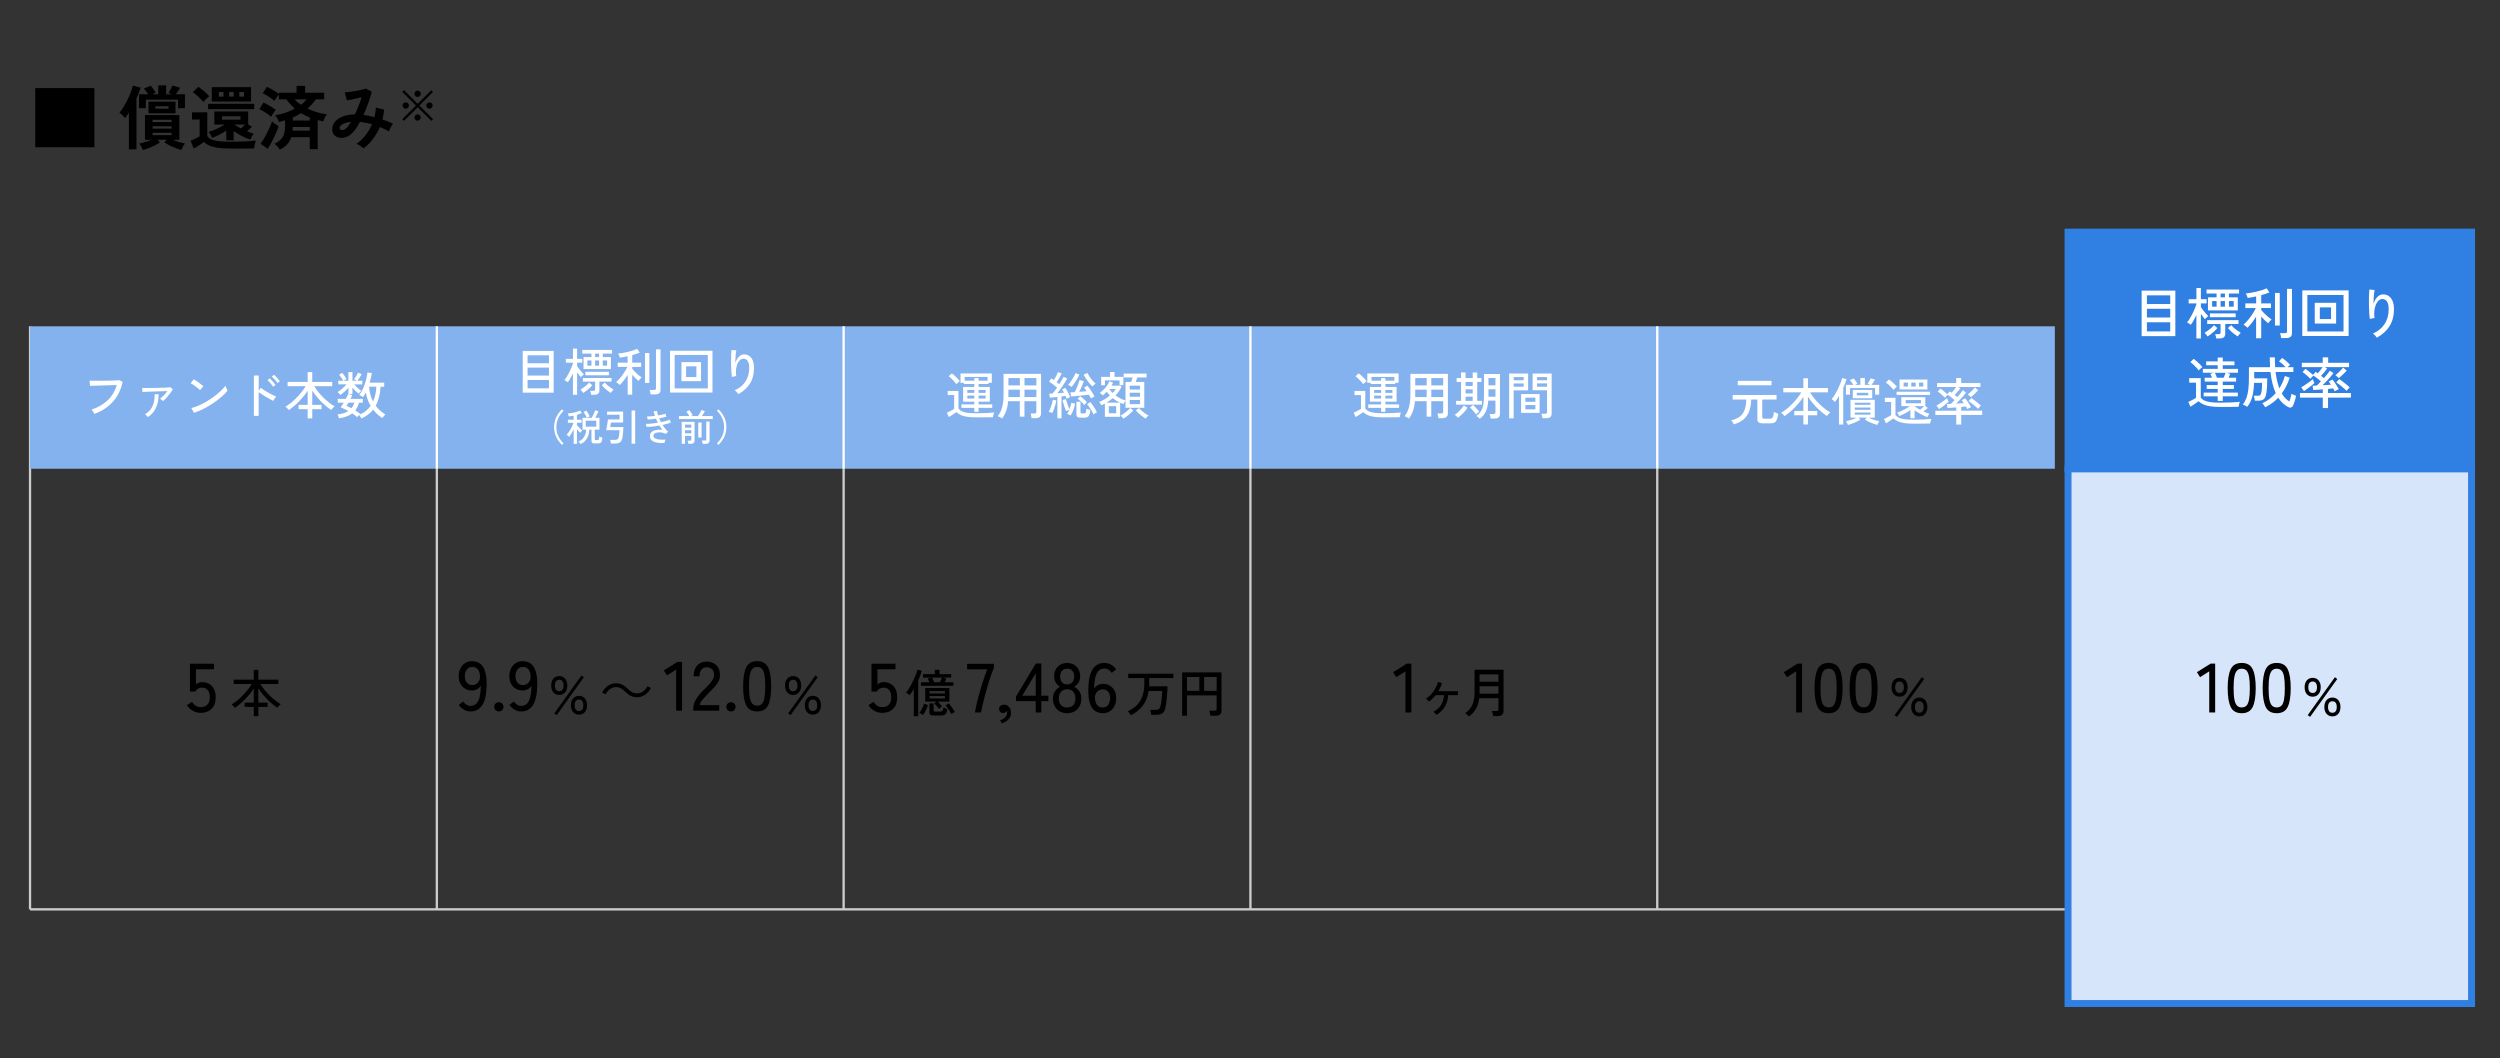 <?xml version="1.0" encoding="UTF-8"?>
<svg xmlns="http://www.w3.org/2000/svg" viewBox="0 0 1078.05 456.34">
  <rect x="0" y="0" width="1078.05" height="456.34" fill="#333333" stroke="none"/>
  <defs>
    <style>
      .cls-1 {
        fill: #fff;
      }

      .cls-2 {
        stroke: #fff;
      }

      .cls-2, .cls-3, .cls-4, .cls-5 {
        stroke-miterlimit: 10;
      }

      .cls-2, .cls-4 {
        fill: none;
      }

      .cls-6 {
        fill: #83b2ee;
      }

      .cls-3 {
        fill: #307fe2;
      }

      .cls-3, .cls-5 {
        stroke: #307fe2;
        stroke-width: 3px;
      }

      .cls-4 {
        stroke: #ccc;
      }

      .cls-5 {
        fill: #d6e5f9;
      }
    </style>
  </defs>
  <g id="_レイヤー_6" data-name="レイヤー 6">
    <g>
      <path d="m15.2,63.49v-25.5h25.5v25.5H15.2Z"/>
      <path d="m55.58,64.39v-15.84c-.26.44-.54.87-.83,1.27-.29.41-.57.79-.85,1.12-.14-.22-.35-.48-.65-.78-.29-.3-.6-.59-.91-.88-.32-.29-.6-.5-.84-.64.6-.72,1.2-1.58,1.81-2.58.61-1,1.19-2.05,1.73-3.15.54-1.1,1-2.17,1.4-3.21.39-1.04.67-1.96.85-2.76l3.36.87c-.2.68-.46,1.42-.76,2.22-.31.8-.66,1.62-1.04,2.46v21.9h-3.27Zm4.38-17.73v-6h3.99c-.56-.82-1.19-1.64-1.89-2.46l2.94-1.26c.36.42.73.91,1.12,1.46s.71,1.05.98,1.51l-1.47.75h2.61v-3.84h3.39v3.84h2.58l-1.53-.63c.28-.42.57-.9.87-1.46.3-.55.56-1.1.78-1.67l3.33.93c-.3.52-.6,1.02-.92,1.5-.31.48-.62.92-.92,1.32h3.93v6h-2.97v-3.66h-13.89v3.66h-2.94Zm1.68,18.03c-.16-.44-.39-.92-.67-1.44-.29-.52-.6-.97-.92-1.35.82-.16,1.69-.38,2.61-.66.92-.28,1.78-.6,2.58-.96h-2.73v-10.65h14.82v10.65h-2.73c.82.36,1.68.68,2.6.96.91.28,1.77.5,2.59.66-.32.38-.63.83-.92,1.35-.29.52-.52,1-.67,1.44-1.26-.36-2.53-.82-3.79-1.37-1.27-.55-2.44-1.17-3.5-1.88l.9-1.17h-3.78l.9,1.17c-1.04.7-2.2,1.33-3.48,1.88-1.28.55-2.55,1-3.81,1.37Zm2.4-15.81v-5.04h11.64v5.04h-11.64Zm1.77,3.75h8.19v-.96h-8.19v.96Zm0,2.82h8.19v-.99h-8.19v.99Zm0,2.82h8.19v-.99h-8.19v.99Zm1.23-11.4h5.64v-1.05h-5.64v1.05Z"/>
      <path d="m83.57,64.06l-1.38-3.39c.34-.14.76-.32,1.26-.54.5-.22.99-.45,1.48-.69.49-.24.87-.46,1.16-.66v-7.23h-3.3v-3.12h6.6v10.05c.36.98,1.34,1.67,2.96,2.05,1.61.39,3.92.58,6.94.58,2.56,0,4.76-.04,6.6-.13,1.84-.09,3.33-.21,4.47-.38-.1.22-.21.54-.33.96-.12.42-.22.86-.3,1.3-.08.45-.13.83-.15,1.16-.56,0-1.29,0-2.19.01-.9.01-1.86.02-2.87.02h-5.23c-2.12,0-3.91-.11-5.35-.32-1.45-.21-2.65-.52-3.61-.94-.96-.42-1.76-.95-2.4-1.59-.36.28-.8.6-1.32.95-.52.35-1.05.69-1.59,1.04-.54.34-1.02.63-1.44.87Zm4.11-20.1c-.32-.4-.73-.85-1.23-1.36-.5-.51-1.04-1.02-1.6-1.52-.57-.5-1.14-.93-1.7-1.29l2.37-2.37c.52.34,1.07.75,1.67,1.23.59.48,1.16.97,1.69,1.47.54.5.99.97,1.35,1.41-.22.18-.5.42-.84.71-.34.29-.67.59-.98.9-.31.31-.56.58-.73.82Zm2.07,3.12v-2.31h19.86v2.31h-19.86Zm7.83,13.41v-4.17c-.92.62-1.93,1.21-3.02,1.77-1.09.56-2.12,1.02-3.1,1.38-.14-.4-.35-.85-.63-1.35-.28-.5-.58-.91-.9-1.23,1.22-.34,2.45-.81,3.71-1.41,1.25-.6,2.34-1.19,3.28-1.77h-4.5v-5.64h14.61v5.61l1.62.99c-.26.26-.58.57-.96.92-.38.35-.77.7-1.17,1.04.5.2.99.39,1.48.56s.96.31,1.4.43c-.26.32-.53.74-.81,1.25-.28.51-.48.95-.6,1.3-1.16-.34-2.39-.84-3.68-1.51s-2.47-1.38-3.55-2.12v3.96h-3.18Zm-6.27-16.71v-6.21h16.95v6.21h-16.95Zm3.06-2.13h2.01v-1.95h-2.01v1.95Zm1.38,9.96h7.95v-1.47h-7.95v1.47Zm3.06-9.96h1.95v-1.95h-1.95v1.95Zm5.13,13.77c.28-.26.57-.54.87-.85.3-.31.58-.59.84-.86h-4.65c.4.26.85.54,1.35.83.5.29,1.03.58,1.59.88Zm-.75-13.77h2.01v-1.95h-2.01v1.95Z"/>
      <path d="m116.9,50.35c-.34-.34-.81-.72-1.42-1.14-.61-.42-1.24-.82-1.89-1.21-.65-.39-1.23-.69-1.75-.92l1.77-2.88c.88.42,1.81.93,2.81,1.52.99.59,1.81,1.14,2.47,1.67-.16.18-.38.46-.65.85-.27.39-.53.78-.78,1.17-.25.39-.44.71-.56.95Zm-1.47,13.83l-3.06-2.19c.46-.6.93-1.31,1.41-2.13.48-.82.95-1.68,1.41-2.59s.88-1.79,1.25-2.66c.37-.86.65-1.63.85-2.31.16.18.42.41.77.69.35.28.72.55,1.11.81s.71.47.98.63c-.22.7-.52,1.48-.89,2.35s-.77,1.76-1.21,2.67c-.44.91-.88,1.78-1.33,2.6-.45.82-.88,1.53-1.27,2.13Zm5.22.33c-.26-.42-.6-.88-1.03-1.37-.43-.49-.85-.87-1.25-1.12,1.06-.52,1.92-1.1,2.6-1.75.67-.65,1.16-1.46,1.48-2.43.32-.97.48-2.18.48-3.64v-2.31c-.44.12-.88.24-1.31.36s-.88.24-1.33.36c-.14-.44-.36-.94-.66-1.5-.3-.56-.63-1.03-.99-1.41,1.34-.2,2.75-.54,4.23-1.02,1.48-.48,2.89-1.09,4.23-1.83-.62-.56-1.23-1.17-1.83-1.83-.6-.66-1.19-1.39-1.77-2.19h-3.27v-2.1c-.16.22-.37.51-.63.87-.26.36-.51.71-.73,1.05-.23.34-.41.62-.52.84-.36-.32-.84-.69-1.44-1.12-.6-.43-1.23-.84-1.88-1.23-.65-.39-1.23-.68-1.75-.88l1.8-2.82c.52.22,1.1.51,1.74.86.64.35,1.26.72,1.88,1.11.61.39,1.12.76,1.54,1.12v-.54h7.65v-2.97h3.69v2.97h8.22v2.85h-3.57c-1.18,1.58-2.4,2.91-3.66,3.99,1.32.62,2.7,1.14,4.16,1.58,1.45.43,2.86.72,4.24.88-.2.22-.41.52-.63.9-.22.38-.42.77-.6,1.16-.18.39-.31.73-.39,1-.4-.1-.8-.19-1.19-.29-.39-.09-.78-.18-1.16-.28v12.54h-3.42v-5.16h-8.01c-.42,1.28-1.04,2.35-1.86,3.21-.82.86-1.84,1.58-3.06,2.16Zm5.52-8.16h7.41v-1.59h-7.32c-.02.26-.04.52-.04.79-.01.27-.03.54-.05.79Zm.09-4.38h7.32v-1.32c-.66-.26-1.31-.54-1.94-.84s-1.23-.63-1.81-.99c-1.14.72-2.33,1.33-3.57,1.83v1.32Zm3.48-6.78c.96-.72,1.81-1.51,2.55-2.37h-5.22c.36.44.76.86,1.21,1.25.45.39.93.76,1.46,1.12Z"/>
      <path d="m156.74,63.97c-.32-.34-.79-.71-1.4-1.1-.61-.39-1.15-.67-1.6-.85,1.42-.98,2.7-2.21,3.85-3.67,1.15-1.47,2.09-3.05,2.83-4.75-.86-.26-1.73-.48-2.61-.65-.88-.17-1.74-.29-2.58-.38-.52.98-1.06,1.88-1.6,2.69-.55.81-1.11,1.5-1.67,2.05-.84.86-1.75,1.46-2.75,1.8-.99.34-1.94.43-2.85.29-.91-.15-1.66-.54-2.23-1.16-.58-.62-.87-1.45-.87-2.49,0-1.16.38-2.22,1.14-3.18.76-.96,1.86-1.73,3.31-2.31,1.45-.58,3.23-.89,5.33-.93.54-1.14,1.06-2.35,1.56-3.63.5-1.28.95-2.55,1.35-3.81-.74.2-1.51.39-2.32.58s-1.57.36-2.28.5-1.29.24-1.75.3l-.96-3.45c.52-.02,1.19-.08,2.01-.18.82-.1,1.69-.23,2.6-.39.91-.16,1.77-.33,2.58-.51s1.46-.36,1.94-.54l2.52,1.35c-.34,1.4-.82,2.99-1.44,4.77-.62,1.78-1.33,3.53-2.13,5.25.76.1,1.53.23,2.33.39.79.16,1.59.35,2.42.57.18-.7.32-1.39.42-2.08.1-.69.16-1.38.18-2.05l3.57.87c-.1,1.4-.34,2.82-.72,4.26.8.26,1.58.54,2.35.84s1.5.62,2.21.96c-.2.24-.42.56-.66.96-.24.4-.46.82-.65,1.25-.19.43-.35.81-.47,1.12-.62-.34-1.26-.67-1.9-1-.65-.33-1.32-.62-2-.88-.78,1.82-1.77,3.54-2.97,5.14-1.2,1.61-2.56,2.96-4.08,4.07Zm-10.32-8.64c.04.26.21.46.51.62.3.15.67.18,1.12.08.45-.1.93-.4,1.46-.9.28-.28.58-.64.9-1.08.32-.44.64-.94.96-1.5-1.7.18-2.97.55-3.81,1.1s-1.22,1.12-1.14,1.69Z"/>
      <path d="m185.99,52.13l-5.89-5.89-5.89,5.88-.73-.73,5.89-5.88-5.89-5.88.75-.73,5.88,5.88,5.89-5.88.73.73-5.89,5.88,5.91,5.88-.75.75Zm-11.02-5.26c-.38,0-.71-.13-.97-.4-.26-.27-.39-.59-.39-.96s.13-.71.39-.97c.26-.26.59-.39.97-.39s.69.13.96.39c.27.26.4.59.4.97s-.13.69-.4.96c-.27.27-.59.4-.96.4Zm5.11-5.07c-.37,0-.69-.13-.96-.4-.27-.27-.4-.59-.4-.96s.13-.69.4-.96c.27-.27.59-.4.96-.4s.69.13.96.4c.27.27.4.59.4.96s-.13.69-.4.96c-.27.27-.59.4-.96.4Zm0,10.23c-.37,0-.69-.13-.96-.4-.27-.27-.4-.59-.4-.96s.13-.69.4-.96c.27-.27.59-.4.96-.4s.69.13.96.4c.27.27.4.59.4.96s-.13.69-.4.96c-.27.27-.59.4-.96.4Zm5.11-5.16c-.37,0-.69-.13-.96-.4-.27-.27-.4-.59-.4-.96s.13-.71.4-.97.59-.39.96-.39.71.13.98.39.4.59.4.97-.13.69-.4.96c-.27.27-.59.4-.98.4Z"/>
    </g>
  </g>
  <g id="_レイヤー_7" data-name="レイヤー 7">
    <line class="cls-4" x1="12.95" y1="392.13" x2="12.95" y2="140.71"/>
    <line class="cls-4" x1="539.21" y1="392.13" x2="539.21" y2="202.13"/>
    <line class="cls-4" x1="363.79" y1="392.13" x2="363.79" y2="202.13"/>
    <line class="cls-4" x1="12.95" y1="392.13" x2="891.78" y2="392.13"/>
    <rect class="cls-5" x="891.78" y="202.13" width="174" height="230.61"/>
    <rect class="cls-3" x="891.78" y="100.1" width="174" height="102.03"/>
    <g>
      <path class="cls-1" d="m923.51,144.95v-19.63h14.54v19.63h-14.54Zm2.28-13.85h10.06v-3.74h-10.06v3.74Zm0,5.81h10.06v-3.77h-10.06v3.77Zm0,6h10.06v-3.94h-10.06v3.94Z"/>
      <path class="cls-1" d="m947.12,145.94v-10.08c-.37.8-.76,1.56-1.16,2.29-.41.73-.82,1.36-1.24,1.91-.11-.1-.28-.21-.49-.35-.22-.14-.43-.27-.64-.41s-.38-.24-.5-.3c.38-.43.78-.97,1.18-1.62.4-.65.78-1.34,1.15-2.08.37-.74.7-1.46,1-2.17.3-.71.53-1.36.71-1.93v-.38h-3.34v-1.8h3.34v-4.82h1.94v4.82h2.45v1.8h-2.45v1.61c.24.37.54.8.91,1.28.37.49.76.96,1.16,1.43.41.46.78.85,1.12,1.15-.11.08-.26.21-.46.38-.19.18-.38.35-.56.53-.18.18-.32.31-.42.41-.26-.27-.54-.61-.85-1.02-.31-.41-.61-.83-.9-1.26v10.61h-1.94Zm4.82-.86c-.08-.13-.2-.3-.36-.5-.16-.21-.33-.42-.5-.62-.18-.21-.32-.36-.43-.46.42-.22.88-.52,1.39-.89.51-.37,1.01-.77,1.5-1.2.49-.43.88-.84,1.19-1.22l1.46,1.27c-.56.67-1.24,1.34-2.03,2-.79.66-1.53,1.2-2.22,1.62Zm.17-11.23v-5.64h3.72v-1.63h-4.32v-1.73h14.02v1.73h-4.37v1.63h3.82v5.64h-12.86Zm3.58,12.1c-.03-.27-.09-.59-.18-.96-.09-.37-.18-.66-.28-.89h1.44c.32,0,.55-.06.68-.17.14-.11.2-.32.2-.62v-3.58h-5.76v-1.68h13.49v1.68h-5.71v4.1c0,.74-.2,1.27-.6,1.61-.4.34-1.02.5-1.85.5h-1.44Zm-2.71-9.17v-1.63h11.09v1.63h-11.09Zm.94-4.54h1.92v-2.42h-1.92v2.42Zm3.65-4.03h1.87v-1.63h-1.87v1.63Zm0,4.03h1.87v-2.42h-1.87v2.42Zm7.39,12.84c-.69-.42-1.43-.96-2.22-1.62-.79-.66-1.47-1.33-2.03-2l1.44-1.27c.3.38.7.79,1.19,1.22.49.43,1,.83,1.52,1.2.53.37.99.66,1.39.89-.11.1-.26.25-.43.46-.18.21-.34.42-.5.62-.16.21-.28.38-.36.5Zm-3.79-12.84h2.04v-2.42h-2.04v2.42Z"/>
      <path class="cls-1" d="m972.88,145.89v-9.34c-.58.93-1.2,1.83-1.88,2.71s-1.3,1.58-1.86,2.09c-.1-.13-.25-.28-.47-.47-.22-.18-.44-.36-.66-.54-.22-.18-.41-.3-.55-.38.45-.37.92-.83,1.43-1.38.5-.55,1-1.16,1.49-1.82.49-.66.94-1.33,1.36-2.02.42-.68.75-1.32,1.01-1.91h-4.51v-1.99h4.66v-3.02c-.66.16-1.3.29-1.93.4-.63.1-1.21.19-1.74.25-.03-.16-.1-.37-.19-.64-.1-.26-.2-.52-.32-.77-.12-.25-.22-.42-.3-.52.61-.05,1.32-.14,2.15-.28s1.67-.31,2.53-.52c.86-.21,1.68-.44,2.44-.68.76-.25,1.37-.5,1.84-.76l1.25,1.78c-.45.21-.98.41-1.58.61-.61.2-1.26.4-1.97.59v3.55h4.2v1.99h-4.2v.84c.32.42.73.88,1.24,1.39.5.51,1.04,1.01,1.61,1.49.57.48,1.1.9,1.6,1.25-.11.08-.27.22-.47.43-.2.21-.39.42-.58.65-.18.22-.32.41-.4.55-.48-.38-.98-.83-1.51-1.34-.53-.51-1.02-1.04-1.49-1.58v9.38h-2.16Zm8.14-5.52v-14.04h2.06v14.04h-2.06Zm2.66,5.4c-.02-.29-.08-.65-.18-1.09-.1-.44-.2-.78-.3-1.02h2.09c.32,0,.55-.06.7-.17.14-.11.22-.32.22-.62v-18.31h2.14v19.03c0,.75-.21,1.3-.62,1.66-.42.35-1.06.53-1.94.53h-2.09Z"/>
      <path class="cls-1" d="m992.8,144.88v-19.66h19.97v19.66h-19.97Zm2.18-1.94h15.6v-15.74h-15.6v15.74Zm3.19-3.41v-8.95h9.22v8.95h-9.22Zm2.18-1.94h4.85v-5.04h-4.85v5.04Z"/>
      <path class="cls-1" d="m1024.91,145.63c-.18-.3-.42-.63-.74-.98-.32-.35-.62-.63-.91-.84,2.14-.91,3.81-2.26,5-4.06,1.19-1.79,1.79-3.94,1.79-6.43,0-1.14-.14-2.03-.41-2.68-.27-.65-.63-1.1-1.08-1.37-.45-.26-.94-.37-1.49-.32-.61.05-1.19.41-1.75,1.09-.56.68-.98,1.62-1.26,2.83s-.32,2.64-.13,4.28c-.14,0-.36.03-.65.08-.29.06-.56.11-.82.17-.26.06-.44.11-.55.16-.08-.58-.15-1.3-.22-2.16-.06-.86-.11-1.79-.13-2.77-.02-.98-.04-1.97-.04-2.95s.02-1.9.05-2.75c.03-.85.08-1.54.14-2.09l2.26.22c-.1.42-.18.96-.25,1.63-.07.67-.12,1.39-.16,2.16-.03.77-.06,1.5-.07,2.21.34-1.15.86-2.12,1.58-2.89.72-.78,1.52-1.18,2.4-1.21.9-.05,1.71.15,2.45.6.74.45,1.32,1.15,1.75,2.1s.65,2.17.65,3.66c0,2.91-.65,5.38-1.96,7.4-1.3,2.02-3.12,3.66-5.46,4.91Z"/>
      <path class="cls-1" d="m957.4,175.48c-1.65,0-3.06-.09-4.22-.26-1.17-.18-2.16-.44-2.98-.8-.82-.36-1.53-.83-2.14-1.4-.27.21-.62.46-1.06.76-.43.3-.87.59-1.31.88-.44.29-.81.54-1.12.74l-.94-2.09c.27-.11.62-.28,1.06-.49.43-.22.86-.44,1.28-.66.42-.22.76-.42,1-.58v-6.55h-2.95v-1.97h4.99v8.35c.4.56.94,1,1.63,1.33.69.33,1.58.56,2.69.7s2.46.2,4.06.2c1.94,0,3.6-.03,4.98-.1,1.38-.06,2.55-.15,3.49-.26-.05.11-.11.31-.19.59-.08.28-.15.57-.22.86-.06.3-.1.52-.12.68-.4.02-.92.03-1.55.04-.63,0-1.32.02-2.05.02-.74,0-1.48.01-2.23.01h-2.11Zm-9.29-15.72c-.26-.4-.59-.82-1.01-1.27-.42-.45-.85-.88-1.31-1.31-.46-.42-.88-.78-1.28-1.07l1.46-1.37c.4.27.84.62,1.32,1.06.48.43.94.87,1.38,1.31.44.44.79.84,1.04,1.19-.11.06-.28.19-.49.38-.22.19-.43.39-.65.6-.22.21-.37.37-.47.48Zm8.21,13.13v-1.97h-6.05v-1.63h6.05v-1.56h-4.75v-1.68h4.75v-1.51h-5.62v-1.66h3.17c-.11-.3-.24-.6-.37-.9s-.26-.55-.37-.76l1.39-.48h-4.61v-1.68h6.41v-1.54h-4.97v-1.68h4.97v-1.68h2.18v1.68h5.04v1.68h-5.04v1.54h6.58v1.68h-4.8l1.39.46c-.06.21-.16.46-.28.76-.12.3-.24.6-.37.92h3.24v1.66h-5.76v1.51h4.82v1.68h-4.82v1.56h6.5v1.63h-6.5v1.97h-2.18Zm-.31-10.01h2.86c.16-.34.32-.7.47-1.09.15-.39.28-.74.37-1.04h-4.61c.14.3.3.66.48,1.06.18.4.32.76.43,1.08Z"/>
      <path class="cls-1" d="m976.79,175.6c-.11-.22-.3-.52-.56-.89-.26-.37-.49-.64-.68-.82,1.14-.53,2.19-1.16,3.16-1.91.97-.74,1.84-1.56,2.63-2.46-.51-1.14-.96-2.45-1.36-3.95s-.69-3.22-.9-5.17h-7.03v2.74h5.64c0,1.26-.04,2.51-.11,3.73-.07,1.22-.2,2.26-.37,3.11-.21,1.07-.58,1.81-1.12,2.21-.54.4-1.32.6-2.36.6h-1.39c-.03-.29-.1-.66-.19-1.1s-.19-.79-.29-1.03h1.54c.66,0,1.08-.1,1.27-.3s.34-.57.46-1.12c.11-.5.2-1.12.25-1.87.06-.75.08-1.5.08-2.26h-3.46c-.06,1.73-.21,3.22-.44,4.48-.23,1.26-.55,2.35-.96,3.29-.41.94-.92,1.79-1.52,2.56-.13-.1-.33-.22-.61-.36-.28-.14-.55-.28-.8-.41s-.43-.21-.53-.24c.64-.8,1.15-1.72,1.54-2.75.38-1.03.66-2.26.84-3.68.18-1.42.26-3.14.26-5.14v-4.51h9.12c-.03-.66-.06-1.34-.08-2.05-.02-.71-.04-1.44-.04-2.2h2.18c0,1.5.05,2.92.14,4.25h4.54c-.43-.48-.91-.96-1.44-1.43-.53-.47-1.01-.85-1.44-1.14l1.34-1.44c.37.24.78.54,1.22.91.45.37.88.74,1.28,1.12s.72.7.95.97c-.11.08-.28.22-.5.42-.22.2-.43.4-.62.59h2.52v2.06h-7.66c.16,1.42.38,2.72.66,3.89.28,1.17.6,2.22.95,3.17.53-.82.99-1.67,1.39-2.57.4-.9.73-1.82.98-2.76l2.09.7c-.8,2.56-1.94,4.83-3.41,6.82.48.82,1,1.51,1.56,2.08.56.57,1.14,1.04,1.73,1.4.19-.51.37-1.08.54-1.72.17-.63.28-1.17.35-1.62.11.08.3.18.55.3.26.12.52.23.8.34.28.1.49.18.64.23-.1.48-.22.99-.37,1.54-.15.54-.31,1.06-.48,1.56-.17.5-.34.91-.52,1.25-.21.38-.49.62-.85.72-.36.1-.76.02-1.19-.22-.74-.38-1.47-.9-2.21-1.55-.74-.65-1.43-1.47-2.09-2.46-1.63,1.73-3.5,3.1-5.62,4.1Z"/>
      <path class="cls-1" d="m1001.63,175.96v-4.51h-9.84v-1.99h9.84v-1.56c-.83.06-1.62.12-2.38.17-.75.05-1.34.08-1.75.1l-.26-1.85c.45,0,1.06-.02,1.82-.07.24-.22.51-.49.82-.79.3-.3.62-.64.96-1.01-.48-.42-1.02-.86-1.63-1.33s-1.14-.86-1.58-1.16c-.16.14-.39.37-.7.67-.3.3-.52.54-.65.72-.29-.32-.64-.66-1.04-1.03-.41-.37-.82-.72-1.24-1.07-.42-.34-.78-.62-1.1-.83l1.27-1.37c.29.19.63.44,1.02.76.39.31.79.63,1.19.96.4.33.74.63,1.01.9l1.15-1.32c.13.08.27.18.43.29.16.11.33.23.5.36.32-.37.68-.8,1.07-1.3s.73-.96,1.02-1.39h-8.98v-1.85h9.02v-2.38h2.35v2.38h9.02v1.85h-10.46l1.03.6c-.21.27-.47.6-.78,1-.31.39-.64.78-.97,1.16-.34.38-.64.72-.91,1.01.22.16.44.32.66.49.22.17.41.32.59.47.54-.61,1.05-1.2,1.52-1.79.47-.58.82-1.05,1.04-1.4l1.54,1.06c-.32.45-.74.98-1.26,1.58s-1.08,1.23-1.68,1.87c-.6.64-1.17,1.22-1.72,1.75.64-.03,1.27-.07,1.9-.11s1.18-.08,1.68-.11c-.37-.59-.7-1.06-.98-1.39l1.63-.86c.24.29.54.69.9,1.21.36.52.72,1.05,1.07,1.6.35.54.62,1,.79,1.37-.13.05-.32.13-.56.25-.25.12-.49.24-.72.36s-.4.22-.52.3c-.06-.16-.16-.34-.28-.55s-.24-.44-.37-.7c-.29.05-.62.09-1.01.13-.38.04-.78.08-1.2.11v1.75h9.86v1.99h-9.86v4.51h-2.28Zm-8.11-7.3l-1.18-1.63c.3-.18.68-.41,1.13-.7.45-.29.91-.6,1.39-.94s.94-.67,1.38-1c.44-.33.8-.62,1.09-.88.03.13.1.31.19.55.1.24.2.47.3.68.1.22.17.37.2.47-.4.35-.87.75-1.42,1.19-.54.44-1.09.86-1.64,1.26-.55.4-1.04.73-1.45.98Zm15-5.59c-.14-.18-.38-.4-.7-.68-.32-.28-.57-.48-.74-.59.32-.24.7-.57,1.14-.98.44-.42.87-.84,1.28-1.27.42-.43.73-.78.94-1.03l1.51,1.3c-.27.3-.61.66-1.02,1.06-.41.4-.82.8-1.25,1.19-.42.39-.81.73-1.16,1.02Zm3.41,5.47c-.24-.24-.55-.52-.92-.85-.38-.33-.78-.67-1.21-1.02-.43-.35-.85-.68-1.26-1-.41-.31-.77-.57-1.09-.78l1.3-1.42c.46.3.98.68,1.56,1.13.58.45,1.13.89,1.67,1.33.54.44.96.81,1.28,1.12-.1.08-.24.22-.42.41-.18.19-.36.39-.53.59s-.29.36-.37.49Z"/>
    </g>
    <rect class="cls-6" x="12.95" y="140.71" width="873.14" height="61.42"/>
    <g>
      <path class="cls-1" d="m420.9,179.96c-1.51,0-2.79-.08-3.85-.23-1.06-.15-1.95-.4-2.69-.73-.74-.33-1.38-.76-1.92-1.29-.26.19-.6.42-1.01.68-.41.26-.82.53-1.23.79-.41.26-.76.49-1.03.68l-.86-1.91c.25-.1.58-.25.98-.45s.81-.41,1.21-.63.72-.41.96-.57v-5.94h-2.79v-1.78h4.64v7.57c.37.51.86.92,1.48,1.22.62.3,1.43.51,2.43.64,1,.12,2.23.19,3.7.19,1.77,0,3.3-.03,4.56-.09,1.27-.06,2.34-.14,3.2-.24-.04.1-.1.29-.18.56s-.14.55-.2.83c-.06.28-.1.5-.11.66-.37,0-.84,0-1.42.01-.58,0-1.21.01-1.88.02-.67,0-1.36.01-2.05.01h-1.94Zm-8.45-14.3c-.23-.32-.55-.7-.95-1.14s-.81-.87-1.24-1.28c-.43-.41-.82-.74-1.16-.99l1.36-1.25c.35.25.74.57,1.18.97.43.4.85.81,1.27,1.23.41.43.74.8.99,1.12-.1.07-.25.2-.45.37-.2.18-.39.36-.58.54-.19.18-.33.33-.42.43Zm7.7,11.92v-1.69h-5.57v-1.5h5.57v-1.19h-4.84v-6.36h4.84v-1.25h-4.51v-.51h-1.45v-4.05h13.49v4.05h-1.45v.51h-4.25v1.25h4.84v6.36h-4.84v1.19h5.9v1.5h-5.9v1.69h-1.83Zm-4.16-13.42h4.16v-1.12h1.83v1.12h3.89v-1.63h-9.88v1.63Zm1.14,5.24h3.01v-1.23h-3.01v1.23Zm0,2.46h3.01v-1.28h-3.01v1.28Zm4.84-2.46h3.06v-1.23h-3.06v1.23Zm0,2.46h3.06v-1.28h-3.06v1.28Z"/>
      <path class="cls-1" d="m432.14,180.45c-.23-.16-.55-.35-.95-.56-.4-.21-.71-.36-.95-.43.88-1.07,1.52-2.37,1.92-3.88.4-1.52.6-3.3.6-5.33v-9.04h16.17v17.03c0,.67-.2,1.19-.59,1.55s-1.01.54-1.85.54h-1.65c-.03-.29-.08-.65-.17-1.07s-.17-.75-.25-.98h1.63c.31,0,.52-.05.65-.17s.19-.3.19-.58v-4.53h-5.13v6.67h-2v-6.67h-5.04c-.13,1.54-.4,2.91-.81,4.1s-1,2.31-1.78,3.35Zm2.71-14.26h4.93v-3.17h-4.93v3.17Zm0,5.02h4.93v-3.19h-4.93v3.19Zm6.93-5.02h5.13v-3.17h-5.13v3.17Zm0,5.02h5.13v-3.19h-5.13v3.19Z"/>
      <path class="cls-1" d="m453.77,178.09c-.19-.07-.45-.17-.77-.3-.32-.12-.58-.2-.77-.23.25-.41.49-.92.73-1.53.23-.61.45-1.24.64-1.89s.33-1.24.42-1.77l1.5.33c-.09.56-.23,1.17-.42,1.84-.19.67-.4,1.31-.63,1.94-.23.62-.46,1.16-.69,1.62Zm2.2,2.33v-9.24c-.62.06-1.21.12-1.78.18-.57.06-1.06.1-1.47.13l-.26-1.72c.19,0,.4,0,.64-.01.23,0,.48-.02.75-.03.29-.32.61-.71.95-1.17.34-.45.68-.93,1.03-1.43-.48-.41-1.04-.86-1.67-1.34-.63-.48-1.22-.89-1.76-1.23l.95-1.39c.16.1.33.22.52.34.18.12.37.25.56.38.22-.35.45-.74.69-1.18.24-.43.46-.85.66-1.26.2-.41.35-.75.45-1.01l1.61.62c-.28.59-.62,1.22-1.02,1.9-.4.68-.79,1.3-1.15,1.86.21.15.4.3.59.45.19.15.36.3.51.43.43-.65.8-1.25,1.13-1.82s.58-1.03.76-1.4l1.54.77c-.32.59-.72,1.25-1.2,2-.48.75-.98,1.5-1.51,2.25-.53.76-1.04,1.45-1.54,2.08.51-.03,1.02-.07,1.52-.11s.95-.09,1.36-.13c-.26-.54-.53-1.01-.79-1.41l1.36-.7c.23.34.48.74.74,1.22.26.48.51.96.75,1.45.24.49.44.94.6,1.35-.19.06-.44.17-.76.33-.32.16-.56.3-.74.42-.13-.37-.3-.79-.51-1.28-.25.03-.52.07-.81.11s-.6.08-.92.11v9.46h-1.76Zm5.74-1.25c-.16-.1-.41-.24-.74-.4-.33-.16-.6-.27-.8-.33.16-.21.32-.46.46-.77.15-.31.29-.63.44-.97-.21.06-.44.15-.71.27-.27.12-.49.24-.65.34-.12-.25-.25-.58-.4-1-.15-.42-.29-.86-.44-1.33-.15-.47-.28-.92-.41-1.36-.12-.44-.22-.81-.3-1.12l1.47-.4c.1.37.24.82.41,1.36s.36,1.09.56,1.63c.21.54.4,1,.57,1.36.19-.47.36-.95.49-1.44.14-.49.24-.93.3-1.33l1.65.4c-.15.82-.39,1.69-.73,2.62-.34.92-.73,1.75-1.19,2.46Zm.33-12.28c-.15-.15-.38-.33-.69-.54-.32-.21-.58-.35-.78-.41.41-.41.83-.92,1.25-1.52s.81-1.22,1.17-1.86c.35-.64.62-1.21.79-1.71l1.65.68c-.23.56-.55,1.18-.93,1.86-.39.68-.8,1.33-1.23,1.95s-.84,1.13-1.22,1.54Zm8.4,4.95c-.1-.25-.23-.52-.4-.8-.16-.29-.33-.57-.51-.85-.48.06-1.08.13-1.78.21-.7.08-1.43.16-2.18.24-.75.08-1.45.15-2.1.2-.65.05-1.18.09-1.57.12l-.4-1.78c.26-.01.56-.03.9-.04.34-.01.7-.03,1.08-.04.26-.51.53-1.1.8-1.75s.52-1.29.75-1.91c.23-.62.39-1.15.5-1.57l1.83.48c-.13.41-.31.89-.54,1.43-.23.54-.46,1.1-.7,1.66-.24.56-.48,1.07-.72,1.53.56-.04,1.11-.09,1.67-.14.56-.05,1.06-.1,1.52-.14-.19-.29-.38-.57-.57-.84-.19-.26-.37-.5-.55-.7l1.45-.84c.32.37.68.84,1.08,1.42s.77,1.16,1.13,1.75.64,1.08.85,1.5c-.18.07-.43.21-.77.4-.34.19-.59.35-.77.48Zm-4.49,8.27c-.63,0-1.09-.1-1.36-.31s-.42-.56-.42-1.08v-5.5h1.76v4.58c0,.18.04.3.12.37.08.07.25.11.49.11h.77c.28,0,.49-.04.64-.11.15-.07.26-.26.34-.55.08-.29.15-.76.21-1.41.19.1.46.21.81.32.35.11.65.2.88.27-.09.92-.23,1.62-.44,2.1-.21.48-.49.79-.86.96-.37.16-.84.24-1.41.24h-1.54Zm1.58-5.43c-.35-.47-.79-.96-1.32-1.47-.53-.51-1.03-.93-1.52-1.25l1.1-1.12c.48.34.99.74,1.52,1.2.53.46,1,.92,1.41,1.38-.1.1-.29.29-.55.56-.26.27-.48.51-.64.71Zm3.5-8.03c-.4-.38-.84-.87-1.32-1.46-.48-.59-.94-1.21-1.38-1.86s-.78-1.23-1.04-1.76l1.61-.75c.21.43.5.93.88,1.51.38.58.81,1.14,1.28,1.69.47.55.93,1.02,1.39,1.4-.19.12-.44.31-.74.57-.3.26-.52.48-.67.66Zm.51,12.03c-.19-.44-.44-.93-.75-1.46s-.64-1.06-.99-1.58c-.35-.52-.7-.96-1.03-1.33l1.41-.95c.35.41.7.87,1.06,1.39.35.51.68,1.03.99,1.55s.57,1,.79,1.44c-.1.04-.26.13-.46.25-.21.12-.4.25-.59.39-.19.13-.33.23-.42.31Z"/>
      <path class="cls-1" d="m476.45,179.74v-5.7c-.25.13-.5.26-.75.37-.25.12-.51.23-.77.35-.04-.1-.13-.25-.25-.45-.12-.2-.26-.39-.4-.58-.14-.19-.25-.32-.34-.4.82-.29,1.64-.69,2.44-1.18s1.55-1.02,2.24-1.6c-.5-.51-.95-1.06-1.34-1.63-.59.63-1.19,1.17-1.8,1.61-.12-.16-.31-.37-.57-.63-.26-.26-.48-.44-.66-.54.54-.32,1.09-.76,1.64-1.31.55-.55,1.04-1.14,1.48-1.78.44-.64.76-1.25.97-1.84l1.63.57c-.09.21-.19.42-.31.64-.12.22-.24.45-.37.68h3.78l.53.48c-.62,1.33-1.47,2.57-2.55,3.72,1.38,1.03,2.81,1.75,4.29,2.18v-8.01h2.44c.1-.29.21-.61.31-.95.1-.34.2-.66.29-.97h-3.83v-1.65h9.88v1.65h-4.03c-.1.29-.21.61-.31.96s-.21.66-.33.96h3.67v11.15h-8.1v-3.08c-.13.16-.29.4-.48.73-.19.32-.32.56-.4.73-.23-.07-.47-.16-.7-.25-.23-.09-.48-.19-.73-.3v6.05h-6.58Zm-1.61-13.6v-3.63h3.85v-2.09h1.91v2.09h3.83v3.61h-1.65v-2.07h-6.31v2.09h-1.63Zm2.33,7.5h5.76c-1.11-.51-2.15-1.16-3.1-1.94-.84.72-1.72,1.36-2.66,1.94Zm.99,4.58h3.15v-3.06h-3.15v3.06Zm1.63-8.76c.29-.29.55-.58.78-.87.23-.29.41-.57.56-.85h-2.75c.38.63.85,1.2,1.41,1.72Zm4.6,11.07c-.1-.18-.29-.41-.55-.71-.26-.3-.48-.52-.64-.65.45-.21.95-.5,1.47-.87.53-.37,1.03-.77,1.51-1.2.48-.42.86-.81,1.15-1.17l1.36,1.01c-.54.67-1.21,1.34-2.01,1.99s-1.57,1.18-2.3,1.59Zm2.77-12.54h4.44v-1.69h-4.44v1.69Zm0,3.1h4.44v-1.72h-4.44v1.72Zm0,3.19h4.44v-1.8h-4.44v1.8Zm6.91,6.23c-.72-.41-1.47-.94-2.27-1.58s-1.47-1.31-2.02-1.98l1.34-1.01c.31.37.7.76,1.18,1.18s.98.81,1.5,1.18c.52.37,1.01.66,1.46.88-.1.07-.23.19-.4.36-.16.17-.32.34-.46.53s-.26.33-.33.45Z"/>
    </g>
    <g>
      <path d="m394.06,308.83v-11.77c-.31.54-.62,1.05-.94,1.52-.32.47-.62.88-.91,1.23-.18-.21-.42-.41-.74-.63-.32-.21-.58-.37-.8-.47.37-.41.76-.94,1.17-1.57.41-.64.82-1.33,1.22-2.09s.78-1.52,1.12-2.3c.34-.78.65-1.51.9-2.2.26-.69.44-1.28.54-1.78l1.89.46c-.35,1.28-.87,2.66-1.56,4.16v15.44h-1.89Zm3.87-.46c-.07-.09-.21-.2-.41-.34-.2-.14-.4-.28-.6-.41s-.37-.23-.51-.29c.28-.31.55-.69.83-1.15.27-.46.52-.94.75-1.43.23-.49.4-.94.52-1.33l1.63.66c-.13.47-.32.98-.57,1.52-.25.54-.52,1.06-.8,1.55-.29.49-.56.9-.83,1.22Zm-.79-12.63v-1.54h3.65c-.13-.29-.26-.59-.4-.88-.13-.29-.25-.54-.35-.75l1.65-.37h-3.65v-1.5h5.08v-1.87h2.02v1.87h5.04v1.5h-3.74l1.65.37c-.07.19-.18.44-.32.74-.14.3-.28.6-.43.89h3.76v1.54h-13.97Zm7.81,10.01c-.15-.22-.35-.48-.6-.79-.26-.31-.52-.61-.8-.9-.28-.29-.51-.52-.7-.68l.95-.84h-4.82v-5.85h10.41v5.85h-5.04c.29.28.62.62.98,1.01s.66.74.89,1.03c-.09.06-.22.17-.38.32-.17.15-.33.31-.5.46-.16.15-.29.28-.37.38Zm-2.18,2.82c-.75,0-1.27-.1-1.56-.31-.29-.21-.44-.58-.44-1.12v-3.83h1.83v2.95c0,.21.05.36.15.46s.32.15.64.15h1.8c.34,0,.62-.04.84-.11.22-.07.4-.24.53-.5.13-.26.22-.66.26-1.2.21.12.48.24.82.36s.63.22.87.3c-.09.79-.25,1.39-.48,1.8-.23.41-.55.69-.94.82-.39.14-.88.21-1.46.21h-2.86Zm-1.94-9.53h6.64v-1.01h-6.64v1.01Zm0,2.16h6.64v-1.03h-6.64v1.03Zm1.96-7h2.53c.15-.31.3-.65.45-1.02.15-.37.28-.7.39-.98h-4.18c.1.25.23.57.4.96.16.39.3.74.42,1.04Zm7.48,13.73c-.16-.34-.39-.74-.68-1.2-.29-.46-.61-.92-.95-1.38-.34-.45-.65-.83-.92-1.12l1.41-.92c.26.28.56.65.9,1.1.34.45.66.92.98,1.39.31.47.56.87.74,1.21-.1.04-.25.12-.45.24-.2.12-.39.24-.58.36s-.34.23-.44.32Z"/>
      <g>
        <path d="m420.4,307.22c.14-.88.35-1.92.62-3.12.27-1.2.58-2.48.94-3.82.36-1.35.75-2.72,1.17-4.11.42-1.39.85-2.73,1.29-4.03.44-1.3.87-2.47,1.29-3.51h-8.67v-2.4h11.55v1.8c-.4.92-.83,2.02-1.28,3.3-.45,1.28-.89,2.65-1.32,4.09-.43,1.45-.84,2.9-1.23,4.35-.39,1.45-.73,2.82-1.04,4.11-.3,1.29-.53,2.41-.69,3.35h-2.64Z"/>
        <path d="m432.04,311.96l-.78-1.41c.94-.24,1.68-.66,2.22-1.25.54-.59.81-1.24.81-1.94,0-.32-.05-.6-.15-.84-.14.28-.35.51-.63.69-.28.18-.58.27-.9.27-.5,0-.93-.16-1.27-.48-.35-.32-.52-.76-.52-1.32s.2-1,.6-1.31c.4-.31.88-.48,1.44-.5.88-.04,1.62.28,2.22.95.6.67.9,1.54.9,2.59s-.36,2.03-1.08,2.79c-.72.76-1.67,1.34-2.85,1.74Z"/>
        <path d="m446.62,307.22v-4.89h-8.49v-1.98l8.55-14.25h2.34v13.92h3.06v2.31h-3.06v4.89h-2.4Zm-5.82-7.2h5.82v-9.69l-5.82,9.69Z"/>
        <path d="m460.18,307.55c-1.2,0-2.27-.27-3.19-.79-.93-.53-1.66-1.28-2.18-2.24s-.78-2.06-.78-3.3c0-1.16.29-2.19.88-3.08.59-.89,1.31-1.55,2.18-1.99-.74-.46-1.35-1.06-1.81-1.81-.47-.75-.71-1.65-.71-2.69,0-1.14.24-2.15.72-3.02.48-.87,1.14-1.54,1.98-2.02.84-.48,1.81-.72,2.91-.72s2.07.24,2.91.72,1.5,1.15,1.98,2.02.72,1.88.72,3.02c0,1.04-.24,1.94-.72,2.69s-1.09,1.35-1.83,1.81c.88.44,1.61,1.1,2.19,1.99.58.89.87,1.92.87,3.08,0,1.24-.26,2.34-.78,3.3-.52.96-1.24,1.71-2.16,2.24-.92.53-1.98.79-3.18.79Zm0-2.46c1.1,0,1.97-.33,2.61-.99.64-.66.96-1.63.96-2.91s-.32-2.21-.96-2.91c-.64-.7-1.51-1.05-2.61-1.05s-1.98.35-2.62,1.05c-.65.7-.98,1.67-.98,2.91s.33,2.25.98,2.91c.65.66,1.52.99,2.62.99Zm0-9.96c.96,0,1.71-.3,2.23-.92.53-.61.8-1.46.8-2.54s-.29-1.88-.85-2.46c-.57-.58-1.3-.87-2.18-.87s-1.63.29-2.19.87c-.56.58-.84,1.4-.84,2.46s.26,1.93.78,2.54c.52.61,1.27.92,2.25.92Z"/>
        <path d="m475.6,307.55c-.88,0-1.71-.16-2.49-.48-.78-.32-1.47-.87-2.06-1.65-.59-.78-1.04-1.85-1.35-3.2s-.45-3.05-.4-5.11c.08-3.88.71-6.72,1.89-8.54,1.18-1.81,2.86-2.71,5.04-2.71,1.06,0,2.03.27,2.92.79.89.53,1.61,1.21,2.17,2.02l-1.92,1.5c-.38-.58-.82-1.04-1.33-1.38-.51-.34-1.12-.51-1.81-.51-1.1,0-1.98.37-2.62,1.1-.65.73-1.12,1.75-1.4,3.06-.28,1.31-.43,2.83-.45,4.54.38-.66.91-1.17,1.6-1.54.69-.37,1.43-.56,2.23-.56,1.08,0,2.05.25,2.91.75.86.5,1.54,1.21,2.04,2.12s.75,2.01.75,3.28-.24,2.38-.72,3.36-1.15,1.75-2.01,2.31c-.86.56-1.86.84-3,.84Zm-.15-2.46c1.06,0,1.87-.39,2.43-1.17.56-.78.84-1.74.84-2.88s-.29-2.05-.87-2.74c-.58-.69-1.34-1.04-2.28-1.04-1.04,0-1.89.38-2.55,1.12-.66.75-.94,1.71-.84,2.86.1,1.24.43,2.19.99,2.85.56.66,1.32.99,2.28.99Z"/>
      </g>
      <g>
        <path d="m487.66,308.45c-.13-.25-.34-.56-.62-.92-.28-.37-.53-.64-.75-.81,1.58-.72,2.91-1.61,3.97-2.68s1.86-2.38,2.4-3.94.8-3.42.8-5.59v-2.11h-6.95v-1.87h19.49v1.87h-10.43v2.11c0,.25,0,.5-.01.74,0,.24-.02.48-.03.71h7.94c-.01.63-.05,1.38-.1,2.23-.05.86-.12,1.74-.2,2.65-.08.91-.18,1.77-.3,2.58-.12.81-.25,1.5-.4,2.06-.25,1.03-.68,1.74-1.29,2.14-.61.4-1.46.61-2.56.61h-2.18c-.03-.29-.08-.66-.17-1.1-.08-.44-.17-.78-.25-1.03h2.24c.69,0,1.18-.11,1.46-.34s.52-.63.69-1.2c.1-.38.2-.86.29-1.43.09-.57.17-1.18.24-1.84s.13-1.27.17-1.86c.04-.59.06-1.08.06-1.47h-5.85c-.38,2.52-1.22,4.63-2.51,6.31-1.29,1.69-3.01,3.08-5.17,4.18Z"/>
        <path d="m509.75,308.63v-18.68h16.98v16.57c0,1.41-.83,2.11-2.49,2.11h-2.31c-.01-.19-.05-.43-.1-.7s-.11-.55-.18-.83c-.07-.27-.14-.49-.21-.65h2.31c.31,0,.53-.05.67-.15s.21-.31.21-.62v-5.81h-12.78v8.76h-2.11Zm2.11-10.71h5.32v-5.98h-5.32v5.98Zm7.39,0h5.39v-5.98h-5.39v5.98Z"/>
      </g>
      <path d="m380.4,307.4c-1.2,0-2.33-.3-3.4-.9-1.07-.6-1.91-1.41-2.5-2.43l2.16-1.38c.46.7,1,1.25,1.62,1.65.62.4,1.33.6,2.13.6,1.28,0,2.25-.38,2.93-1.12.67-.75,1-1.8,1-3.17s-.3-2.34-.89-3.06-1.41-1.08-2.44-1.08c-.62,0-1.2.15-1.73.45-.53.3-.91.71-1.12,1.23h-2.37v-11.97h10.35v2.37h-7.77v6.57c.78-.68,1.67-1.02,2.67-1.02,1.12,0,2.12.25,3,.75.88.5,1.58,1.24,2.09,2.21.51.97.76,2.16.76,3.56,0,2.18-.6,3.85-1.78,5.01-1.19,1.16-2.76,1.74-4.7,1.74Z"/>
    </g>
    <line class="cls-2" x1="363.79" y1="202.13" x2="363.79" y2="140.71"/>
    <line class="cls-2" x1="539.21" y1="202.13" x2="539.21" y2="140.71"/>
    <g>
      <path class="cls-1" d="m596.32,179.96c-1.51,0-2.79-.08-3.85-.23-1.06-.15-1.95-.4-2.69-.73-.74-.33-1.38-.76-1.92-1.29-.26.19-.6.42-1.01.68s-.82.53-1.23.79c-.41.26-.76.49-1.03.68l-.86-1.91c.25-.1.58-.25.98-.45.4-.2.81-.41,1.21-.63.4-.22.72-.41.96-.57v-5.94h-2.79v-1.78h4.64v7.57c.37.51.86.92,1.48,1.22.62.3,1.43.51,2.43.64,1,.12,2.23.19,3.7.19,1.77,0,3.3-.03,4.56-.09,1.27-.06,2.34-.14,3.2-.24-.04.1-.1.29-.18.56s-.14.55-.2.82c-.06.28-.1.5-.11.66-.37,0-.84,0-1.42.01-.58,0-1.21.01-1.88.02-.67,0-1.36.01-2.05.01h-1.94Zm-8.45-14.3c-.23-.32-.55-.7-.95-1.14-.4-.44-.81-.87-1.24-1.28-.43-.41-.82-.74-1.16-.99l1.36-1.25c.35.25.74.57,1.18.97s.85.81,1.27,1.23c.41.43.74.8.99,1.12-.1.07-.25.2-.45.37-.2.18-.39.36-.58.54-.19.18-.33.33-.42.43Zm7.7,11.92v-1.69h-5.57v-1.5h5.57v-1.19h-4.84v-6.36h4.84v-1.25h-4.51v-.51h-1.45v-4.05h13.49v4.05h-1.45v.51h-4.25v1.25h4.84v6.36h-4.84v1.19h5.9v1.5h-5.9v1.69h-1.83Zm-4.16-13.42h4.16v-1.12h1.83v1.12h3.89v-1.63h-9.88v1.63Zm1.14,5.24h3.01v-1.23h-3.01v1.23Zm0,2.46h3.01v-1.28h-3.01v1.28Zm4.84-2.46h3.06v-1.23h-3.06v1.23Zm0,2.46h3.06v-1.28h-3.06v1.28Z"/>
      <path class="cls-1" d="m607.57,180.45c-.23-.16-.55-.35-.95-.56-.4-.21-.71-.36-.95-.43.88-1.07,1.52-2.37,1.92-3.88s.6-3.3.6-5.33v-9.04h16.17v17.03c0,.67-.2,1.19-.59,1.55s-1.01.54-1.85.54h-1.65c-.03-.29-.08-.65-.17-1.07s-.17-.74-.25-.98h1.63c.31,0,.52-.06.65-.17.12-.11.19-.3.19-.58v-4.53h-5.13v6.67h-2v-6.67h-5.04c-.13,1.54-.4,2.91-.81,4.1-.41,1.2-1,2.31-1.78,3.35Zm2.71-14.26h4.93v-3.17h-4.93v3.17Zm0,5.02h4.93v-3.19h-4.93v3.19Zm6.93-5.02h5.13v-3.17h-5.13v3.17Zm0,5.02h5.13v-3.19h-5.13v3.19Z"/>
      <path class="cls-1" d="m628.69,180.12c-.15-.18-.37-.4-.66-.68-.29-.28-.54-.47-.73-.57.28-.16.6-.4.97-.71s.74-.67,1.13-1.06.74-.78,1.07-1.18c.32-.4.58-.76.77-1.08l1.58.97c-.32.51-.73,1.05-1.22,1.62-.49.56-.99,1.09-1.51,1.56-.51.48-.98.85-1.41,1.13Zm-.79-5.63v-1.63h2.13v-8.16h-1.91v-1.67h1.91v-2.42h1.96v2.42h3.06v-2.42h1.96v2.42h1.8v1.67h-1.8v8.16h2.02v1.63h-11.13Zm4.09-8.03h3.06v-1.76h-3.06v1.76Zm0,3.17h3.06v-1.74h-3.06v1.74Zm0,3.23h3.06v-1.8h-3.06v1.8Zm4.49,5.87c-.19-.31-.44-.65-.75-1.02-.31-.37-.62-.74-.95-1.1-.32-.36-.62-.66-.9-.89l1.3-1.1c.26.22.57.51.92.86.35.35.7.71,1.03,1.08.34.37.6.69.79.97-.1.06-.25.17-.45.32-.2.15-.39.32-.58.48-.19.17-.33.3-.42.41Zm1.65,1.83c-.16-.19-.39-.4-.68-.63-.29-.23-.57-.42-.84-.58.87-.57,1.54-1.25,2.01-2.05s.81-1.75,1.01-2.86c.2-1.11.3-2.43.3-3.94v-9.24h6.89v17.12c0,.67-.18,1.19-.55,1.55s-.96.54-1.78.54h-1.69c-.03-.29-.09-.63-.19-1.01-.1-.38-.19-.69-.27-.92h1.67c.57,0,.86-.26.86-.77v-5.02h-3.1c-.13,1.82-.48,3.36-1.03,4.62-.56,1.26-1.42,2.32-2.6,3.19Zm3.7-9.48h3.04v-3.21h-3.01v2.64c0,.1,0,.2-.01.29,0,.09-.01.18-.01.29Zm.02-4.91h3.01v-3.17h-3.01v3.17Z"/>
      <path class="cls-1" d="m650.77,180.38v-19.29h8.18v7.22h-6.23v12.08h-1.96Zm1.96-16.39h4.31v-1.39h-4.31v1.39Zm0,2.79h4.31v-1.43h-4.31v1.43Zm3.19,11.26v-8.12h7.99v8.12h-7.99Zm1.85-4.77h4.31v-1.8h-4.31v1.8Zm0,3.23h4.31v-1.83h-4.31v1.83Zm7.37,3.83c-.03-.28-.09-.62-.18-1.01s-.18-.7-.26-.9h1.58c.31,0,.52-.06.65-.17s.19-.3.19-.56v-9.39h-6.23v-7.22h8.21v17.25c0,.67-.18,1.18-.54,1.51s-.94.5-1.75.5h-1.67Zm-2.33-16.35h4.31v-1.39h-4.31v1.39Zm0,2.79h4.31v-1.43h-4.31v1.43Z"/>
    </g>
    <g>
      <g>
        <g>
          <path d="m291.56,306.46v-17.73l-3.96,2.52-1.35-2.16,5.91-3.69h1.95v21.06h-2.55Z"/>
          <path d="m298.97,306.46v-.84c0-1.48.42-2.9,1.27-4.26.85-1.36,2.08-2.81,3.71-4.35.68-.66,1.31-1.31,1.91-1.96.59-.65,1.07-1.29,1.45-1.94.38-.64.58-1.26.6-1.86.04-1.18-.23-2.06-.81-2.64-.58-.58-1.4-.87-2.46-.87-.92,0-1.65.34-2.19,1.01s-.81,1.62-.81,2.86h-2.55c0-1.96.51-3.5,1.54-4.63,1.03-1.13,2.36-1.7,4-1.7,1.16,0,2.19.24,3.08.71.89.47,1.58,1.16,2.07,2.06.49.9.71,1.99.68,3.27-.02.94-.25,1.81-.69,2.62s-1.01,1.6-1.71,2.35c-.7.76-1.48,1.56-2.34,2.4-.96.98-1.83,1.93-2.62,2.83-.79.91-1.26,1.77-1.4,2.56h8.46v2.37h-11.19Z"/>
          <path d="m315.2,306.79c-.56,0-1.03-.2-1.42-.58-.39-.39-.58-.85-.58-1.4s.19-1.04.58-1.43c.39-.39.86-.58,1.42-.58s1.01.2,1.4.58.58.87.58,1.43-.19,1-.58,1.4-.85.58-1.4.58Z"/>
          <path d="m326.51,306.79c-2.28,0-3.86-.89-4.74-2.67-.88-1.78-1.32-4.5-1.32-8.16s.44-6.38,1.32-8.17c.88-1.79,2.46-2.69,4.74-2.69s3.83.9,4.71,2.69c.88,1.79,1.32,4.51,1.32,8.17s-.44,6.38-1.32,8.16c-.88,1.78-2.45,2.67-4.71,2.67Zm0-2.49c.84,0,1.52-.25,2.02-.76s.88-1.38,1.11-2.6c.23-1.22.35-2.88.35-4.98s-.12-3.79-.35-5.01-.6-2.09-1.11-2.6c-.51-.51-1.19-.77-2.02-.77s-1.49.25-2.01.77c-.52.51-.9,1.38-1.14,2.6-.24,1.22-.36,2.89-.36,5.01s.12,3.76.36,4.98c.24,1.22.62,2.08,1.14,2.6.52.51,1.19.76,2.01.76Z"/>
        </g>
        <path d="m342.01,299.68c-1.04,0-1.88-.37-2.52-1.1-.64-.74-.95-1.73-.95-2.99s.32-2.23.95-2.96c.64-.73,1.48-1.09,2.52-1.09s1.88.36,2.52,1.09c.64.73.96,1.71.96,2.96s-.32,2.25-.96,2.99c-.64.74-1.48,1.1-2.52,1.1Zm-1.1,8.69l-1.04-.74,11.73-16.35,1.01.76-11.71,16.33Zm1.1-10.3c.6,0,1.06-.21,1.38-.64.32-.43.48-1.04.48-1.84s-.16-1.39-.48-1.82c-.32-.43-.78-.64-1.38-.64s-1.08.21-1.4.64c-.32.43-.48,1.04-.48,1.82s.16,1.41.48,1.84c.32.43.79.64,1.4.64Zm8.51,10.1c-1.03,0-1.86-.36-2.51-1.09-.64-.73-.97-1.71-.97-2.96s.32-2.23.97-2.97c.64-.74,1.48-1.1,2.51-1.1s1.88.37,2.52,1.1c.64.74.96,1.73.96,2.97s-.32,2.23-.96,2.96c-.64.73-1.48,1.09-2.52,1.09Zm0-1.56c.61,0,1.08-.21,1.4-.64.32-.43.48-1.04.48-1.84s-.16-1.41-.48-1.84-.79-.64-1.4-.64-1.08.21-1.4.64c-.32.43-.48,1.04-.48,1.84s.16,1.41.48,1.84c.32.43.79.64,1.4.64Z"/>
      </g>
      <g>
        <g>
          <path d="m202.89,306.79c-1.04,0-2-.27-2.88-.79-.88-.53-1.61-1.21-2.19-2.03l1.92-1.47c.4.56.85,1.02,1.36,1.36.51.35,1.1.53,1.79.53,1.12,0,2-.38,2.65-1.12s1.11-1.78,1.38-3.09c.27-1.31.41-2.81.41-4.51-.36.66-.89,1.17-1.58,1.54s-1.44.55-2.23.55c-1.06,0-2.02-.24-2.88-.73-.86-.49-1.54-1.19-2.06-2.11-.51-.92-.77-2.02-.77-3.3s.24-2.38.72-3.36c.48-.98,1.15-1.75,2.01-2.31.86-.56,1.86-.84,3-.84.88,0,1.71.16,2.49.48s1.46.87,2.04,1.65c.58.78,1.03,1.85,1.35,3.19.32,1.35.46,3.06.42,5.12-.08,3.9-.71,6.75-1.89,8.55-1.18,1.8-2.87,2.7-5.07,2.7Zm.69-11.34c1.04,0,1.89-.39,2.55-1.16.66-.77.94-1.73.84-2.9-.1-1.24-.44-2.18-1.01-2.83-.57-.65-1.33-.98-2.26-.98-1.04,0-1.85.39-2.42,1.17-.57.78-.85,1.73-.85,2.85s.29,2.07.87,2.77c.58.71,1.34,1.07,2.28,1.07Z"/>
          <path d="m215.13,306.79c-.56,0-1.03-.2-1.42-.58-.39-.39-.58-.85-.58-1.4s.19-1.04.58-1.43c.39-.39.86-.58,1.42-.58s1.01.2,1.4.58.58.87.58,1.43-.19,1-.58,1.4-.85.58-1.4.58Z"/>
          <path d="m224.73,306.79c-1.04,0-2-.27-2.88-.79-.88-.53-1.61-1.21-2.19-2.03l1.92-1.47c.4.56.85,1.02,1.36,1.36.51.35,1.1.53,1.79.53,1.12,0,2-.38,2.65-1.12s1.11-1.78,1.38-3.09c.27-1.31.41-2.81.41-4.51-.36.66-.89,1.17-1.58,1.54s-1.44.55-2.23.55c-1.06,0-2.02-.24-2.88-.73-.86-.49-1.54-1.19-2.06-2.11-.51-.92-.77-2.02-.77-3.3s.24-2.38.72-3.36c.48-.98,1.15-1.75,2.01-2.31.86-.56,1.86-.84,3-.84.88,0,1.71.16,2.49.48s1.46.87,2.04,1.65c.58.78,1.03,1.85,1.35,3.19.32,1.35.46,3.06.42,5.12-.08,3.9-.71,6.75-1.89,8.55-1.18,1.8-2.87,2.7-5.07,2.7Zm.69-11.34c1.04,0,1.89-.39,2.55-1.16.66-.77.94-1.73.84-2.9-.1-1.24-.44-2.18-1.01-2.83-.57-.65-1.33-.98-2.26-.98-1.04,0-1.85.39-2.42,1.17-.57.78-.85,1.73-.85,2.85s.29,2.07.87,2.77c.58.71,1.34,1.07,2.28,1.07Z"/>
        </g>
        <path d="m241.16,299.68c-1.04,0-1.88-.37-2.52-1.1-.64-.74-.95-1.73-.95-2.99s.32-2.23.95-2.96c.64-.73,1.48-1.09,2.52-1.09s1.88.36,2.52,1.09c.64.73.95,1.71.95,2.96s-.32,2.25-.95,2.99c-.64.74-1.48,1.1-2.52,1.1Zm-1.1,8.69l-1.04-.74,11.73-16.35,1.01.76-11.71,16.33Zm1.1-10.3c.6,0,1.06-.21,1.38-.64.32-.43.48-1.04.48-1.84s-.16-1.39-.48-1.82c-.32-.43-.78-.64-1.38-.64s-1.08.21-1.4.64c-.32.43-.48,1.04-.48,1.82s.16,1.41.48,1.84c.32.43.79.64,1.4.64Zm8.51,10.1c-1.03,0-1.86-.36-2.51-1.09-.64-.73-.97-1.71-.97-2.96s.32-2.23.97-2.97c.64-.74,1.48-1.1,2.51-1.1s1.88.37,2.52,1.1c.64.74.95,1.73.95,2.97s-.32,2.23-.95,2.96c-.64.73-1.48,1.09-2.52,1.09Zm0-1.56c.61,0,1.08-.21,1.4-.64.32-.43.48-1.04.48-1.84s-.16-1.41-.48-1.84c-.32-.43-.79-.64-1.4-.64s-1.08.21-1.4.64-.48,1.04-.48,1.84.16,1.41.48,1.84c.32.43.79.64,1.4.64Z"/>
      </g>
      <path d="m280.7,296.69c-1.45,2.6-3.56,3.98-5.98,3.98-2.07,0-3.52-.85-5.13-2.41-1.27-1.22-2.3-1.95-4-1.95-1.86,0-3.5,1.26-4.46,3.1l-1.49-.78c1.45-2.6,3.56-3.98,5.98-3.98,2.07,0,3.52.85,5.13,2.41,1.26,1.22,2.32,1.95,4,1.95,1.86,0,3.5-1.26,4.46-3.1l1.49.78Z"/>
    </g>
    <g>
      <path d="m606.05,307.22v-17.73l-3.96,2.52-1.35-2.16,5.91-3.69h1.95v21.06h-2.55Z"/>
      <path d="m633.45,308.97c-.17-.21-.42-.47-.75-.76s-.63-.51-.91-.64c1.36-.95,2.38-2.14,3.06-3.57.67-1.43,1.01-3.23,1.01-5.41v-9.8h12.49v17.76c0,1.49-.87,2.23-2.62,2.23h-1.86c-.03-.31-.1-.69-.2-1.14-.1-.45-.2-.8-.31-1.05h1.89c.34,0,.57-.06.71-.17.14-.12.21-.33.21-.66v-4.69h-8.3c-.21,1.79-.69,3.32-1.41,4.58-.73,1.26-1.73,2.36-3,3.31Zm4.55-9.84h8.17v-3.2h-8.14v2.65c0,.09,0,.18-.01.28,0,.09-.01.18-.01.28Zm.02-5.17h8.14v-3.15h-8.14v3.15Z"/>
      <path d="m619.43,308.26c-.12-.2-.33-.44-.61-.72-.28-.28-.52-.49-.7-.61,1.47-.77,2.58-1.76,3.31-2.98.74-1.22,1.16-2.62,1.27-4.2h-3.61c-.41.52-.86,1.02-1.35,1.48-.48.47-.99.89-1.53,1.28-.12-.15-.33-.36-.62-.63-.29-.27-.53-.46-.71-.56.84-.55,1.61-1.22,2.31-2,.7-.78,1.3-1.63,1.79-2.54.5-.91.87-1.82,1.12-2.73l1.7.48c-.34,1.21-.85,2.38-1.54,3.52h8.44v1.7h-4.21c-.2,3.74-1.89,6.58-5.06,8.51Z"/>
    </g>
    <g>
      <path d="m86.52,307.4c-1.2,0-2.33-.3-3.4-.9-1.07-.6-1.91-1.41-2.5-2.43l2.16-1.38c.46.7,1,1.25,1.62,1.65.62.4,1.33.6,2.13.6,1.28,0,2.25-.38,2.93-1.12.67-.75,1-1.8,1-3.17s-.3-2.34-.89-3.06-1.41-1.08-2.44-1.08c-.62,0-1.2.15-1.73.45-.53.3-.91.71-1.12,1.23h-2.37v-11.97h10.35v2.37h-7.77v6.57c.78-.68,1.67-1.02,2.67-1.02,1.12,0,2.12.25,3,.75.88.5,1.58,1.24,2.09,2.21.51.97.76,2.16.76,3.56,0,2.18-.6,3.85-1.78,5.01-1.19,1.16-2.76,1.74-4.7,1.74Z"/>
      <path d="m109.43,308.83v-3.98h-3.92v-1.87h3.92v-6.09c-.66,1.03-1.43,2.06-2.32,3.09-.89,1.03-1.83,2-2.83,2.9-1,.9-1.99,1.68-2.97,2.34-.1-.13-.25-.3-.43-.5-.18-.2-.37-.38-.56-.56-.19-.18-.35-.31-.48-.4.81-.45,1.62-1.02,2.45-1.69.83-.67,1.63-1.42,2.41-2.22.78-.81,1.5-1.63,2.17-2.48.67-.84,1.23-1.65,1.68-2.43h-7.77v-1.85h8.65v-4.22h1.98v4.22h8.62v1.85h-7.74c.48.82,1.06,1.65,1.74,2.49.67.84,1.4,1.64,2.19,2.42.78.78,1.59,1.49,2.42,2.15.83.65,1.64,1.2,2.43,1.64-.13.09-.3.23-.51.42-.21.19-.4.39-.58.59-.18.21-.33.38-.43.53-1.03-.69-2.04-1.49-3.05-2.4-1-.91-1.94-1.87-2.81-2.89s-1.63-2.05-2.29-3.09v6.18h4v1.87h-4v3.98h-1.98Z"/>
    </g>
    <g>
      <g>
        <path d="m952.67,307.22v-17.73l-3.96,2.52-1.35-2.16,5.91-3.69h1.95v21.06h-2.55Z"/>
        <path d="m966.68,307.55c-2.28,0-3.86-.89-4.74-2.67-.88-1.78-1.32-4.5-1.32-8.16s.44-6.38,1.32-8.17,2.46-2.68,4.74-2.68,3.83.89,4.71,2.68,1.32,4.51,1.32,8.17-.44,6.38-1.32,8.16c-.88,1.78-2.45,2.67-4.71,2.67Zm0-2.49c.84,0,1.52-.25,2.03-.76s.88-1.38,1.11-2.59c.23-1.22.35-2.88.35-4.98s-.12-3.79-.35-5.01c-.23-1.22-.6-2.08-1.11-2.59-.51-.51-1.19-.77-2.03-.77s-1.49.25-2.01.77c-.52.51-.9,1.38-1.14,2.59-.24,1.22-.36,2.89-.36,5.01s.12,3.76.36,4.98c.24,1.22.62,2.08,1.14,2.59.52.51,1.19.76,2.01.76Z"/>
        <path d="m981.77,307.55c-2.28,0-3.86-.89-4.74-2.67-.88-1.78-1.32-4.5-1.32-8.16s.44-6.38,1.32-8.17,2.46-2.68,4.74-2.68,3.83.89,4.71,2.68,1.32,4.51,1.32,8.17-.44,6.38-1.32,8.16c-.88,1.78-2.45,2.67-4.71,2.67Zm0-2.49c.84,0,1.52-.25,2.03-.76s.88-1.38,1.11-2.59c.23-1.22.35-2.88.35-4.98s-.12-3.79-.35-5.01c-.23-1.22-.6-2.08-1.11-2.59-.51-.51-1.19-.77-2.03-.77s-1.49.25-2.01.77c-.52.51-.9,1.38-1.14,2.59-.24,1.22-.36,2.89-.36,5.01s.12,3.76.36,4.98c.24,1.22.62,2.08,1.14,2.59.52.51,1.19.76,2.01.76Z"/>
      </g>
      <path d="m997.27,300.43c-1.04,0-1.88-.37-2.52-1.1-.64-.74-.95-1.73-.95-2.99s.32-2.23.95-2.96c.64-.73,1.48-1.09,2.52-1.09s1.88.36,2.52,1.09c.64.73.95,1.71.95,2.96s-.32,2.25-.95,2.99c-.64.74-1.48,1.1-2.52,1.1Zm-1.1,8.69l-1.04-.74,11.73-16.35,1.01.76-11.71,16.33Zm1.1-10.3c.6,0,1.06-.21,1.38-.64.32-.43.48-1.04.48-1.84s-.16-1.39-.48-1.82c-.32-.43-.78-.64-1.38-.64s-1.08.21-1.4.64c-.32.43-.48,1.04-.48,1.82s.16,1.41.48,1.84c.32.43.79.64,1.4.64Zm8.51,10.1c-1.03,0-1.86-.36-2.51-1.09-.64-.73-.97-1.71-.97-2.96s.32-2.23.97-2.97c.64-.74,1.48-1.1,2.51-1.1s1.88.37,2.52,1.1c.64.74.95,1.73.95,2.97s-.32,2.23-.95,2.96c-.64.73-1.48,1.09-2.52,1.09Zm0-1.56c.61,0,1.08-.21,1.4-.64.32-.43.48-1.04.48-1.84s-.16-1.41-.48-1.84c-.32-.43-.79-.64-1.4-.64s-1.08.21-1.4.64c-.32.43-.48,1.04-.48,1.84s.16,1.41.48,1.84.79.64,1.4.64Z"/>
    </g>
    <g>
      <g>
        <path class="cls-1" d="m225.41,169.33v-18h13.33v18h-13.33Zm2.09-12.69h9.22v-3.43h-9.22v3.43Zm0,5.32h9.22v-3.45h-9.22v3.45Zm0,5.5h9.22v-3.61h-9.22v3.61Z"/>
        <path class="cls-1" d="m247.06,170.23v-9.24c-.34.73-.69,1.43-1.07,2.1-.37.67-.75,1.25-1.13,1.75-.1-.09-.25-.19-.45-.32-.2-.12-.39-.25-.58-.37-.19-.12-.34-.22-.46-.27.35-.4.71-.89,1.08-1.48.37-.59.72-1.23,1.06-1.9.34-.67.64-1.34.91-1.99.27-.65.49-1.24.65-1.77v-.35h-3.06v-1.65h3.06v-4.42h1.78v4.42h2.24v1.65h-2.24v1.47c.22.34.5.73.84,1.18.34.45.69.88,1.07,1.31s.71.78,1.02,1.06c-.1.07-.24.19-.42.35-.18.16-.35.32-.52.48-.17.16-.3.29-.38.37-.23-.25-.5-.56-.78-.94-.29-.37-.56-.76-.82-1.16v9.72h-1.78Zm4.42-.79c-.07-.12-.18-.27-.33-.46-.15-.19-.3-.38-.46-.57-.16-.19-.29-.33-.4-.42.38-.21.81-.48,1.28-.81.47-.34.93-.7,1.38-1.1.45-.4.81-.77,1.09-1.12l1.34,1.17c-.51.62-1.13,1.23-1.86,1.84-.73.61-1.4,1.1-2.04,1.48Zm.15-10.3v-5.17h3.41v-1.5h-3.96v-1.58h12.85v1.58h-4v1.5h3.5v5.17h-11.79Zm3.28,11.09c-.03-.25-.08-.54-.17-.88-.08-.34-.17-.61-.25-.81h1.32c.29,0,.5-.05.63-.15.12-.1.19-.29.19-.57v-3.28h-5.28v-1.54h12.36v1.54h-5.24v3.76c0,.67-.18,1.17-.55,1.47-.37.31-.93.46-1.69.46h-1.32Zm-2.49-8.4v-1.5h10.16v1.5h-10.16Zm.86-4.16h1.76v-2.22h-1.76v2.22Zm3.34-3.7h1.72v-1.5h-1.72v1.5Zm0,3.7h1.72v-2.22h-1.72v2.22Zm6.78,11.77c-.63-.38-1.31-.88-2.04-1.48-.73-.61-1.35-1.22-1.86-1.84l1.32-1.17c.28.35.64.73,1.09,1.12.45.4.91.76,1.4,1.1.48.34.91.61,1.28.81-.1.09-.24.23-.4.42-.16.19-.32.38-.46.57-.15.19-.26.34-.33.46Zm-3.48-11.77h1.87v-2.22h-1.87v2.22Z"/>
        <path class="cls-1" d="m270.67,170.19v-8.56c-.53.85-1.1,1.68-1.73,2.49-.62.81-1.19,1.44-1.71,1.91-.09-.12-.23-.26-.43-.43-.2-.17-.4-.33-.61-.5-.21-.16-.37-.28-.51-.35.41-.34.85-.76,1.31-1.27.46-.51.92-1.06,1.36-1.67.45-.61.86-1.22,1.24-1.85.38-.62.69-1.21.92-1.75h-4.14v-1.83h4.27v-2.77c-.6.15-1.19.27-1.77.36-.58.1-1.11.17-1.59.23-.03-.15-.09-.34-.18-.58-.09-.24-.19-.48-.3-.7-.11-.23-.2-.39-.27-.47.56-.04,1.21-.13,1.97-.25.75-.12,1.53-.28,2.32-.47.79-.19,1.54-.4,2.23-.63.7-.23,1.26-.46,1.68-.69l1.14,1.63c-.41.19-.89.38-1.45.56s-1.16.36-1.8.54v3.26h3.85v1.83h-3.85v.77c.29.38.67.81,1.13,1.28s.95.92,1.47,1.36,1.01.82,1.46,1.14c-.1.07-.25.21-.43.4-.18.19-.36.39-.53.59-.17.21-.29.37-.36.51-.44-.35-.9-.76-1.39-1.23-.48-.47-.94-.95-1.36-1.45v8.6h-1.98Zm7.46-5.06v-12.87h1.89v12.87h-1.89Zm2.44,4.95c-.01-.26-.07-.6-.17-1-.1-.4-.19-.72-.28-.94h1.91c.29,0,.51-.05.64-.15.13-.1.2-.29.2-.57v-16.79h1.96v17.45c0,.69-.19,1.19-.57,1.52-.38.32-.98.48-1.78.48h-1.91Z"/>
        <path class="cls-1" d="m288.93,169.27v-18.02h18.3v18.02h-18.3Zm2-1.78h14.3v-14.43h-14.3v14.43Zm2.93-3.12v-8.21h8.45v8.21h-8.45Zm2-1.78h4.44v-4.62h-4.44v4.62Z"/>
        <path class="cls-1" d="m318.36,169.95c-.16-.28-.39-.58-.68-.9-.29-.32-.57-.58-.84-.77,1.96-.84,3.49-2.08,4.59-3.72,1.09-1.64,1.64-3.61,1.64-5.9,0-1.04-.12-1.86-.37-2.45-.25-.59-.58-1.01-.99-1.25-.41-.24-.87-.34-1.36-.3-.56.04-1.09.38-1.61,1-.51.62-.9,1.49-1.16,2.6-.26,1.11-.3,2.42-.12,3.93-.13,0-.33.03-.59.08-.26.05-.51.1-.75.15s-.4.1-.51.14c-.07-.53-.14-1.19-.2-1.98-.06-.79-.1-1.64-.12-2.54-.02-.9-.03-1.8-.03-2.71s.01-1.74.04-2.52c.03-.78.07-1.42.13-1.91l2.07.2c-.09.38-.16.88-.23,1.5-.07.62-.11,1.28-.14,1.98s-.05,1.38-.07,2.02c.31-1.06.79-1.94,1.45-2.65.66-.71,1.39-1.08,2.2-1.11.82-.04,1.57.14,2.24.55.67.41,1.21,1.05,1.61,1.93.4.87.59,1.99.59,3.35,0,2.67-.6,4.93-1.79,6.79-1.2,1.86-2.86,3.35-5,4.5Z"/>
      </g>
      <g>
        <path class="cls-1" d="m242.35,191.84c-1.03-.96-1.86-2.09-2.48-3.38-.62-1.3-.93-2.72-.93-4.28s.31-2.98.93-4.28,1.45-2.42,2.48-3.38l.66.64c-.97.96-1.73,2.02-2.27,3.18-.54,1.16-.82,2.44-.82,3.85s.27,2.69.82,3.85c.54,1.16,1.3,2.22,2.27,3.18l-.66.64Z"/>
        <path class="cls-1" d="m247.38,191.42v-6.29c-.31.63-.65,1.24-1.01,1.83-.36.59-.7,1.07-1.01,1.43-.05-.1-.15-.21-.28-.33-.13-.12-.27-.24-.41-.35-.14-.11-.25-.19-.32-.23.27-.28.54-.62.83-1.02s.57-.85.84-1.33.52-.96.74-1.45.41-.94.54-1.37h-2.42v-1.31h2.48v-1.76c-.76.17-1.46.28-2.1.32-.01-.09-.05-.21-.1-.38-.06-.17-.12-.33-.18-.5-.06-.17-.12-.29-.18-.38.36-.01.78-.05,1.26-.12.48-.07.98-.16,1.49-.28.51-.12,1-.25,1.46-.41.46-.15.84-.32,1.14-.49l.74,1.14c-.29.14-.61.27-.97.4-.36.13-.74.25-1.14.35v2.1h2.02v1.31h-2.02v.99c.17.23.39.5.67.81.28.3.56.59.86.86s.56.48.79.64c-.07.05-.18.15-.3.28-.13.13-.25.27-.35.42-.11.14-.19.26-.24.34-.2-.18-.43-.41-.68-.69-.25-.28-.5-.56-.74-.86v6.32h-1.41Zm2.94.08c-.05-.11-.14-.23-.25-.38-.11-.15-.23-.29-.35-.43-.12-.14-.23-.23-.33-.29.77-.28,1.39-.69,1.88-1.22.49-.54.85-1.15,1.1-1.82.25-.68.38-1.37.4-2.07h-1.57v-5.14h1.82c-.1-.25-.22-.52-.38-.82s-.33-.6-.5-.9c-.18-.3-.34-.55-.5-.77l1.22-.61c.23.33.49.73.76,1.18.27.46.5.89.68,1.3-.11.03-.24.09-.41.17s-.33.16-.48.24-.27.15-.36.22h2.14c.17-.32.35-.68.54-1.08s.37-.79.53-1.18c.16-.38.28-.71.37-.98l1.44.43c-.15.36-.35.81-.61,1.34-.26.53-.51,1.02-.77,1.46h1.81v5.14h-2.02v4.11c0,.14.03.23.09.29.06.05.19.08.39.08h.58c.2,0,.36-.03.48-.08.12-.05.21-.19.27-.41s.11-.57.14-1.05c.15.08.36.16.64.26.28.1.51.17.69.22-.05.71-.15,1.25-.3,1.61-.15.36-.36.59-.64.71-.28.12-.63.18-1.06.18h-1.3c-.51,0-.87-.08-1.09-.25s-.32-.46-.32-.87v-4.8h-.94c-.02.89-.16,1.73-.42,2.52-.26.79-.67,1.51-1.22,2.14-.55.63-1.27,1.15-2.15,1.57Zm2.27-7.52h4.53v-2.54h-4.53v2.54Z"/>
        <path class="cls-1" d="m263.44,191.26c-.02-.21-.07-.48-.14-.81-.07-.33-.15-.58-.23-.76h2.06c.52,0,.91-.09,1.16-.27.25-.18.43-.52.54-1.01.09-.41.16-.87.22-1.4.06-.53.1-1.03.11-1.5h-5.76c.05-.23.12-.57.19-.99.07-.43.15-.88.23-1.36s.15-.93.21-1.34.1-.73.12-.93h5.01v-2.06h-5.39v-1.33h6.93v4.7h-5.23c-.02.12-.05.3-.1.55-.04.25-.09.51-.13.77-.04.26-.08.47-.11.63h5.7c-.03.77-.08,1.57-.15,2.39-.07.83-.16,1.55-.28,2.18-.13.66-.33,1.18-.59,1.54s-.61.62-1.02.77-.91.22-1.49.22h-1.86Zm8.91.05v-14.3h1.55v14.3h-1.55Z"/>
        <path class="cls-1" d="m286.53,191.04c-1.22.05-2.3,0-3.24-.17-.94-.17-1.69-.49-2.22-.96-.54-.47-.81-1.14-.81-2.01,0-.51.15-.95.45-1.32.3-.37.7-.66,1.21-.86.51-.21,1.08-.34,1.73-.39.65-.05,1.31-.03,1.99.08-.23-.28-.46-.58-.67-.9-.21-.33-.43-.66-.64-1-.68.12-1.37.22-2.05.32-.68.1-1.32.17-1.92.21-.6.04-1.11.06-1.54.06l-.32-1.31c.39.01.87,0,1.42-.04.55-.04,1.15-.1,1.79-.18.65-.09,1.3-.18,1.96-.29-.14-.28-.27-.56-.41-.85s-.26-.57-.38-.85c-.66.09-1.31.16-1.94.22s-1.18.09-1.65.09l-.29-1.3c.45.01.97,0,1.57-.06.6-.05,1.21-.11,1.84-.18-.28-.79-.46-1.45-.56-1.98l1.47-.18c.02.26.07.55.16.89.08.34.19.69.32,1.06.64-.11,1.24-.22,1.8-.35s1.02-.26,1.38-.4l.37,1.28c-.35.12-.8.24-1.34.36s-1.12.24-1.75.34c.12.27.24.54.38.82s.27.55.41.83c.81-.16,1.55-.33,2.22-.52.67-.19,1.18-.37,1.54-.54l.5,1.23c-.36.18-.86.36-1.5.54-.63.18-1.33.35-2.07.5.34.59.71,1.13,1.1,1.62.39.5.8.91,1.22,1.26l-.9,1.01c-.65-.32-1.3-.52-1.94-.62-.65-.09-1.23-.09-1.74,0-.52.09-.93.25-1.25.48s-.47.51-.47.84c0,.54.23.95.7,1.22s1.1.44,1.9.5c.79.06,1.68.07,2.65.03-.12.19-.22.44-.31.74-.09.3-.15.54-.17.72Z"/>
        <path class="cls-1" d="m292.8,180.72v-1.3h4.42c-.1-.21-.22-.44-.38-.68-.15-.24-.31-.47-.46-.69-.15-.22-.29-.39-.41-.52l1.31-.66c.14.17.3.39.49.66.19.27.37.54.54.82.18.28.31.51.39.7l-.78.37h3.07c.16-.23.34-.52.53-.85.19-.33.38-.66.55-.98.18-.33.31-.59.39-.79l1.49.48c-.17.33-.37.69-.61,1.07-.23.38-.46.74-.69,1.07h4.69v1.3h-14.54Zm1.17,10.67v-9.46h5.54v8.03c0,.46-.14.81-.42,1.06-.28.25-.7.37-1.26.37h-1.01c-.02-.18-.06-.42-.13-.7s-.13-.51-.19-.66h1.02c.21,0,.37-.04.46-.11.09-.07.14-.21.14-.42v-1.54h-2.74v3.42h-1.41Zm1.41-6.96h2.74v-1.34h-2.74v1.34Zm0,2.43h2.74v-1.33h-2.74v1.33Zm5.73,1.82v-6.48h1.42v6.48h-1.42Zm1.86,2.7c-.02-.2-.06-.45-.13-.74-.06-.29-.13-.52-.21-.68h1.31c.22,0,.38-.04.48-.11.1-.07.14-.22.14-.43v-7.66h1.42v8.14c0,.99-.57,1.49-1.71,1.49h-1.31Z"/>
        <path class="cls-1" d="m309.81,191.84l-.66-.64c.98-.96,1.74-2.02,2.28-3.18s.81-2.44.81-3.85-.27-2.69-.81-3.85c-.54-1.16-1.3-2.22-2.28-3.18l.66-.64c1.03.96,1.86,2.09,2.48,3.38s.93,2.72.93,4.28-.31,2.98-.93,4.28c-.62,1.3-1.45,2.42-2.48,3.38Z"/>
      </g>
    </g>
    <line class="cls-2" x1="188.37" y1="202.13" x2="188.37" y2="140.71"/>
    <g>
      <path class="cls-1" d="m40.71,178.49c-.06-.13-.16-.32-.31-.56-.15-.24-.31-.48-.48-.73-.18-.24-.34-.42-.48-.54,2.82-.95,5.14-2.3,6.98-4.04,1.84-1.74,3.17-3.93,3.97-6.59-.65.02-1.41.04-2.29.07s-1.79.05-2.74.08-1.86.05-2.74.08c-.88.03-1.66.06-2.33.08s-1.17.04-1.5.05l-.15-2.27c.38.03.91.05,1.58.05.67,0,1.44.01,2.3.01s1.74,0,2.64-.01c.9,0,1.77-.02,2.62-.04s1.59-.05,2.25-.09,1.16-.07,1.5-.1l1.36.75c-.73,3.4-2.16,6.27-4.27,8.6-2.11,2.33-4.75,4.06-7.92,5.19Z"/>
      <path class="cls-1" d="m70.28,172.95c-.13-.16-.33-.35-.59-.56-.26-.21-.5-.37-.7-.47.5-.35,1.04-.84,1.64-1.45.59-.62,1.12-1.22,1.57-1.83-.59.01-1.29.04-2.11.07-.82.03-1.68.06-2.57.08-.9.02-1.76.05-2.58.08-.83.03-1.56.06-2.19.09s-1.09.05-1.36.07l-.07-1.74c.34.01.83.02,1.48.02s1.39,0,2.21-.01c.82,0,1.67-.02,2.54-.03.87-.01,1.71-.04,2.51-.07.8-.03,1.51-.06,2.12-.09.62-.03,1.06-.07,1.34-.11l1.01.81c-.29.54-.69,1.14-1.18,1.8-.49.66-1.01,1.29-1.55,1.89-.54.6-1.05,1.09-1.52,1.45Zm-6.53,6.91c-.12-.18-.29-.39-.53-.64-.24-.25-.47-.45-.7-.59,1.51-.86,2.6-2.03,3.26-3.51s.97-3.19.92-5.14h1.72c0,4.56-1.55,7.85-4.66,9.88Z"/>
      <path class="cls-1" d="m86.27,168.24c-.16-.18-.42-.41-.76-.69-.34-.29-.72-.58-1.13-.88-.41-.3-.81-.58-1.2-.84-.39-.26-.71-.44-.98-.56l1.36-1.72c.26.15.59.35.98.62.39.26.79.54,1.2.84.41.29.79.58,1.14.86.35.28.62.51.81.68l-1.43,1.69Zm-2.62,9.77l-1.14-2.05c1.04-.25,2.13-.63,3.28-1.13,1.14-.51,2.28-1.1,3.4-1.77,1.12-.67,2.2-1.4,3.22-2.17s1.95-1.54,2.78-2.32c.83-.78,1.51-1.53,2.04-2.24.04.16.12.39.24.67.12.29.24.56.37.84.13.27.23.47.31.6-.7.88-1.6,1.79-2.68,2.73-1.09.94-2.28,1.84-3.59,2.72-1.31.87-2.66,1.67-4.07,2.39s-2.79,1.3-4.16,1.74Z"/>
      <path class="cls-1" d="m109.48,179.33v-17.38h2.07v6.62l.9-1.3c.35.26.81.58,1.38.93.56.36,1.17.72,1.82,1.09s1.27.7,1.88,1.01c.61.31,1.13.55,1.57.73-.12.1-.26.27-.44.52s-.34.49-.5.74c-.15.25-.27.45-.34.59-.4-.19-.87-.44-1.42-.75s-1.13-.65-1.74-1.01c-.61-.37-1.18-.73-1.73-1.09-.54-.36-1-.68-1.39-.96v10.25h-2.07Zm8.29-12.56c-.18-.31-.41-.64-.69-1-.29-.36-.58-.7-.89-1.03-.31-.33-.59-.6-.86-.83l1.01-.77c.22.19.49.47.81.83s.64.72.96,1.09.55.67.71.92l-1.06.79Zm1.91-1.58c-.19-.31-.43-.64-.73-.99-.29-.35-.6-.69-.91-1.01-.32-.32-.61-.59-.87-.79l.99-.79c.23.19.52.46.85.81s.66.71.98,1.07c.32.36.56.66.73.91l-1.03.79Z"/>
      <path class="cls-1" d="m132.67,180.43v-3.98h-3.92v-1.87h3.92v-6.09c-.66,1.03-1.43,2.06-2.32,3.09-.89,1.03-1.83,2-2.83,2.9-1,.9-1.99,1.68-2.97,2.34-.1-.13-.25-.3-.43-.5-.18-.2-.37-.38-.56-.56-.19-.18-.35-.31-.48-.4.81-.45,1.62-1.02,2.45-1.69.83-.67,1.63-1.42,2.41-2.22.78-.81,1.5-1.63,2.17-2.48.67-.84,1.23-1.65,1.68-2.43h-7.77v-1.85h8.65v-4.22h1.98v4.22h8.62v1.85h-7.74c.48.82,1.06,1.65,1.74,2.49.67.84,1.4,1.64,2.19,2.42.79.78,1.59,1.49,2.42,2.15.83.65,1.64,1.2,2.43,1.64-.13.09-.3.23-.51.42-.21.19-.4.39-.58.59-.18.21-.33.38-.43.53-1.03-.69-2.04-1.49-3.05-2.4s-1.94-1.87-2.8-2.89-1.63-2.05-2.29-3.09v6.18h4v1.87h-4v3.98h-1.98Z"/>
      <path class="cls-1" d="m155.83,180.43c-.07-.16-.21-.4-.41-.7-.2-.31-.39-.56-.58-.77-.15.16-.29.33-.44.51-.15.18-.26.31-.33.42-.6-.54-1.33-1.08-2.18-1.61-.72.54-1.55.98-2.49,1.32s-2.01.6-3.21.79c-.03-.12-.08-.29-.17-.52-.08-.23-.17-.45-.25-.68s-.16-.38-.22-.47c.94-.1,1.8-.27,2.57-.51.78-.23,1.47-.56,2.07-.97-.59-.34-1.17-.64-1.74-.91-.57-.27-1.1-.5-1.58-.67.19-.23.4-.53.63-.88.23-.35.46-.73.71-1.14h-2.57v-1.65h3.5c.22-.41.42-.8.59-1.18s.32-.69.42-.94l.09.02v-2.73c-.5.6-1.06,1.18-1.68,1.75-.62.56-1.21,1.04-1.77,1.44-.07-.12-.19-.26-.36-.44-.17-.18-.33-.34-.5-.51-.16-.16-.29-.27-.37-.33.4-.23.83-.54,1.3-.9s.93-.77,1.4-1.2c.46-.43.86-.85,1.2-1.24h-3.59v-1.56h2.13c-.24-.43-.52-.88-.85-1.38s-.63-.9-.91-1.22l1.32-.79c.21.22.43.5.67.83s.47.66.68.99c.21.33.39.62.52.87-.16.06-.36.16-.61.31s-.45.28-.63.4h2.05v-3.72h1.74v3.72h1.87c-.18-.12-.38-.24-.62-.37-.23-.13-.42-.22-.55-.26.32-.41.65-.89.97-1.43.32-.54.58-1.02.77-1.43l1.54.66c-.22.43-.5.91-.84,1.45-.34.54-.66,1-.97,1.39h2.09v1.56h-3.5c.42.5.92,1.01,1.48,1.53.56.52,1.1.93,1.59,1.22-.15.1-.35.3-.6.58-.26.29-.44.51-.56.67-.45-.34-.91-.73-1.38-1.18-.46-.45-.9-.92-1.31-1.42v2.77h-1.67l1.61.51c-.1.23-.22.48-.34.75-.12.26-.27.54-.43.81h5.32v1.65h-1.65c-.37,1.33-.9,2.45-1.61,3.34.38.23.75.47,1.11.72.36.24.69.49,1,.74-.03.03-.07.07-.12.13-.05.06-.11.12-.19.2,1.06-.4,1.98-.91,2.77-1.55.79-.64,1.47-1.37,2.05-2.19-1.03-1.75-1.71-3.68-2.05-5.81-.19.37-.39.72-.6,1.07-.21.34-.43.67-.65.98-.16-.15-.41-.32-.74-.52-.33-.2-.62-.33-.87-.41.48-.6.93-1.31,1.33-2.11s.75-1.66,1.06-2.55.55-1.78.75-2.65c.2-.87.35-1.68.45-2.43l1.87.31c-.12.67-.26,1.36-.42,2.05-.16.69-.34,1.38-.55,2.07h6.29v1.74h-1.56c-.1,1.64-.33,3.15-.68,4.52-.35,1.37-.83,2.61-1.43,3.71,1.12,1.47,2.51,2.71,4.18,3.74-.13.12-.29.28-.48.49-.19.21-.37.41-.54.61-.17.19-.27.34-.32.44-.79-.51-1.51-1.07-2.17-1.68-.65-.61-1.24-1.25-1.77-1.93-1.28,1.61-2.98,2.87-5.1,3.78Zm-4.27-4.4c.28-.34.52-.7.74-1.1.21-.4.39-.83.54-1.3h-2.57c-.16.28-.32.54-.46.77-.15.23-.28.45-.4.64.34.13.69.28,1.06.45.37.17.73.35,1.1.54Zm9.31-2.86c.44-.95.77-1.98,1-3.07.23-1.09.36-2.21.41-3.35h-3.1c.06,1.2.23,2.34.52,3.41.29,1.07.68,2.08,1.18,3.01Z"/>
    </g>
    <line class="cls-4" x1="188.37" y1="392.13" x2="188.37" y2="202.13"/>
    <line class="cls-2" x1="714.64" y1="202.13" x2="714.64" y2="140.71"/>
    <line class="cls-4" x1="714.64" y1="392.13" x2="714.64" y2="202.13"/>
    <g>
      <path class="cls-1" d="m747.62,182.98c-.1-.26-.25-.56-.45-.9-.2-.34-.42-.62-.67-.84,1.42-.29,2.61-.78,3.56-1.46.95-.68,1.68-1.63,2.17-2.84s.76-2.76.8-4.65h-5.85v-1.96h18.9v1.96h-6.16v7.48c0,.28.06.48.19.61.12.12.36.19.72.19h2.18c.41,0,.74-.06.99-.18.25-.12.45-.39.59-.81.15-.42.26-1.08.35-1.98.19.15.49.3.9.46s.75.28,1.01.35c-.16,1.16-.38,2.04-.66,2.63-.28.59-.63.99-1.04,1.2s-.91.31-1.46.31h-3.72c-.72,0-1.26-.14-1.62-.42-.36-.28-.54-.76-.54-1.43v-8.4h-2.66c-.04,2.07-.36,3.81-.94,5.24-.58,1.42-1.42,2.58-2.52,3.46-1.1.89-2.46,1.55-4.07,1.99Zm1.74-16.85v-1.89h14.56v1.89h-14.56Z"/>
      <path class="cls-1" d="m777.65,183.06v-3.98h-3.92v-1.87h3.92v-6.09c-.66,1.03-1.43,2.06-2.32,3.09-.89,1.03-1.83,2-2.83,2.9-1,.9-1.99,1.68-2.97,2.34-.1-.13-.25-.3-.43-.5-.18-.2-.37-.38-.56-.56-.19-.18-.35-.31-.48-.4.81-.45,1.62-1.02,2.45-1.69.83-.67,1.63-1.42,2.41-2.22s1.5-1.63,2.17-2.48c.67-.84,1.23-1.65,1.68-2.43h-7.77v-1.85h8.65v-4.22h1.98v4.22h8.62v1.85h-7.74c.48.82,1.06,1.65,1.74,2.49.67.84,1.4,1.64,2.19,2.42s1.59,1.49,2.42,2.14c.83.65,1.64,1.2,2.43,1.64-.13.09-.3.23-.51.42-.21.19-.4.39-.58.59-.18.21-.33.38-.43.53-1.03-.69-2.04-1.49-3.05-2.4-1-.91-1.94-1.87-2.81-2.89s-1.63-2.05-2.29-3.09v6.18h4v1.87h-4v3.98h-1.98Z"/>
      <path class="cls-1" d="m793,183.06v-12.28c-.28.48-.57.94-.87,1.38-.3.43-.6.83-.89,1.2-.13-.19-.34-.42-.64-.69s-.54-.47-.75-.58c.47-.54.94-1.2,1.41-1.97.47-.77.91-1.58,1.33-2.44s.78-1.69,1.09-2.51c.31-.81.54-1.53.68-2.15l1.91.51c-.18.56-.39,1.15-.63,1.78-.24.63-.51,1.27-.8,1.91v15.84h-1.85Zm2.99-12.89v-4.22h3.26c-.22-.34-.46-.68-.73-1.02-.26-.34-.54-.68-.84-1l1.67-.75c.26.31.55.68.86,1.11s.56.8.75,1.11l-1.03.55h2.31v-2.95h1.94v2.95h2.27l-1.12-.48c.22-.31.45-.67.7-1.08.25-.41.47-.82.66-1.23l1.87.55c-.26.41-.52.81-.78,1.19-.26.38-.51.73-.76,1.06h3.32v4.22h-1.78v-2.84h-10.78v2.84h-1.78Zm.9,13.07c-.09-.21-.22-.47-.4-.8-.18-.33-.34-.58-.48-.76.72-.16,1.5-.38,2.34-.66.84-.28,1.6-.59,2.28-.92h-2.66v-7.7h10.47v7.7h-2.64c.67.34,1.43.65,2.28.92.84.28,1.62.5,2.34.66-.15.18-.31.43-.5.76-.18.33-.31.6-.38.8-.9-.25-1.81-.57-2.76-.95-.95-.38-1.81-.82-2.58-1.32l.68-.88h-3.34l.7.88c-.78.5-1.64.94-2.58,1.32-.95.38-1.87.7-2.76.95Zm2.07-11.51v-3.59h8.38v3.59h-8.38Zm.88,2.84h6.71v-.9h-6.71v.9Zm0,2.13h6.71v-.95h-6.71v.95Zm0,2.11h6.71v-.92h-6.71v.92Zm.86-8.34h4.91v-1.08h-4.91v1.08Z"/>
      <path class="cls-1" d="m825.04,182.69c-1.51,0-2.8-.08-3.87-.24-1.07-.16-1.98-.41-2.73-.74s-1.4-.76-1.96-1.29c-.25.19-.57.42-.97.68-.4.26-.8.53-1.2.8-.4.27-.74.5-1.02.69l-.86-1.94c.25-.1.57-.25.96-.45.39-.2.78-.41,1.17-.63.39-.22.7-.41.94-.57v-5.65h-2.71v-1.8h4.58v7.37c.37.51.87.92,1.5,1.22.63.3,1.45.51,2.46.64,1.01.12,2.25.19,3.72.19,1.77,0,3.3-.03,4.56-.09s2.34-.14,3.2-.24c-.04.1-.1.28-.18.54-.07.26-.14.52-.2.79s-.1.49-.11.65c-.37.01-.84.03-1.42.03-.58,0-1.21.01-1.88.02-.67,0-1.36.01-2.05.01h-1.94Zm-8.51-14.59c-.23-.31-.54-.66-.9-1.04s-.76-.77-1.18-1.14-.83-.69-1.22-.96l1.34-1.34c.38.26.78.58,1.21.95.42.37.83.74,1.22,1.12.39.38.71.73.98,1.06-.1.09-.26.22-.46.4-.21.18-.4.35-.58.53-.18.18-.32.32-.41.44Zm1.32,2.2v-1.39h14.43v1.39h-14.43Zm5.96,10.08v-3.54c-.73.51-1.53,1-2.4,1.45-.87.45-1.67.83-2.42,1.12-.07-.19-.2-.45-.39-.77-.18-.32-.36-.56-.52-.73.65-.19,1.3-.44,1.97-.75.67-.31,1.31-.64,1.94-.99.62-.35,1.18-.7,1.66-1.03h-3.76v-3.87h10.34v3.87l1.1.77c-.21.19-.48.42-.84.7-.35.28-.7.55-1.06.81.43.19.85.37,1.29.55.43.18.85.32,1.27.44-.13.15-.29.38-.47.71-.18.33-.31.58-.38.76-.85-.29-1.78-.71-2.78-1.25-1-.54-1.92-1.11-2.74-1.69v3.43h-1.8Zm-4.69-12.43v-4.29h12.01v4.29h-12.01Zm1.76-1.28h1.87v-1.69h-1.87v1.69Zm.9,7.22h6.56v-1.36h-6.56v1.36Zm2.42-7.22h1.87v-1.69h-1.87v1.69Zm3.78,10.01c.29-.21.6-.45.91-.75.32-.29.59-.56.83-.79h-4.11v.09c.31.22.67.46,1.08.7.41.25.84.5,1.3.75Zm-.46-10.01h1.85v-1.69h-1.85v1.69Z"/>
      <path class="cls-1" d="m843.58,183.09v-4.14h-9.02v-1.83h9.02v-1.43c-.76.06-1.49.11-2.18.15-.69.04-1.23.07-1.61.09l-.24-1.69c.41,0,.97-.02,1.67-.07.22-.21.47-.45.75-.73.28-.28.57-.59.88-.92-.44-.38-.94-.79-1.5-1.22-.56-.43-1.04-.79-1.45-1.07-.15.13-.36.34-.64.62-.28.28-.48.5-.59.66-.26-.29-.58-.61-.96-.95-.37-.34-.75-.66-1.13-.98-.38-.32-.72-.57-1.01-.76l1.17-1.25c.26.18.58.41.94.69.36.29.72.58,1.09.88.37.3.67.58.92.83l1.06-1.21c.12.07.25.16.4.26.15.1.3.21.46.33.29-.34.62-.73.98-1.19s.67-.88.94-1.28h-8.23v-1.69h8.27v-2.18h2.16v2.18h8.27v1.69h-9.59l.95.55c-.19.25-.43.55-.72.91-.29.36-.58.71-.89,1.07-.31.35-.59.66-.84.92.21.15.41.3.6.45.2.15.38.3.54.43.5-.56.96-1.1,1.4-1.64.43-.54.75-.96.96-1.29l1.41.97c-.29.41-.68.89-1.15,1.45-.48.56-.99,1.13-1.54,1.72-.55.59-1.07,1.12-1.57,1.61.59-.03,1.17-.06,1.74-.1.57-.04,1.08-.07,1.54-.1-.34-.54-.64-.97-.9-1.28l1.5-.79c.22.26.5.63.83,1.11.33.48.66.96.98,1.46.32.5.56.92.73,1.25-.12.04-.29.12-.52.23-.23.11-.45.22-.66.33-.21.11-.37.2-.47.27-.06-.15-.14-.31-.25-.51-.11-.19-.22-.4-.34-.64-.26.04-.57.08-.92.12-.35.04-.72.07-1.1.1v1.61h9.04v1.83h-9.04v4.14h-2.09Zm-7.44-6.69l-1.08-1.5c.28-.16.62-.37,1.03-.64s.84-.55,1.28-.86c.44-.31.86-.61,1.26-.91s.74-.57,1-.8c.03.12.09.29.18.51.09.22.18.43.27.63.1.2.16.34.19.43-.37.32-.8.69-1.3,1.09-.5.4-1,.79-1.51,1.16-.51.37-.95.67-1.33.9Zm13.75-5.13c-.13-.16-.34-.37-.64-.63-.29-.26-.52-.44-.68-.54.29-.22.64-.52,1.04-.9.4-.38.8-.77,1.18-1.17.38-.4.67-.71.86-.95l1.39,1.19c-.25.28-.56.6-.93.97-.37.37-.76.73-1.14,1.09-.39.36-.74.67-1.07.93Zm3.12,5.02c-.22-.22-.5-.48-.85-.78-.34-.3-.72-.61-1.11-.94-.4-.32-.78-.63-1.15-.91-.37-.29-.71-.52-1-.72l1.19-1.3c.43.28.9.62,1.43,1.03.53.41,1.04.82,1.53,1.22.49.4.88.75,1.18,1.02-.09.07-.22.2-.38.37-.17.18-.33.36-.48.54-.15.18-.27.33-.34.45Z"/>
    </g>
    <g>
      <g>
        <path d="m774.53,307.22v-17.73l-3.96,2.52-1.35-2.16,5.91-3.69h1.95v21.06h-2.55Z"/>
        <path d="m788.54,307.55c-2.28,0-3.86-.89-4.74-2.67-.88-1.78-1.32-4.5-1.32-8.16s.44-6.38,1.32-8.17c.88-1.79,2.46-2.69,4.74-2.69s3.83.9,4.71,2.69c.88,1.79,1.32,4.51,1.32,8.17s-.44,6.38-1.32,8.16c-.88,1.78-2.45,2.67-4.71,2.67Zm0-2.49c.84,0,1.52-.25,2.02-.76s.88-1.38,1.11-2.6c.23-1.22.35-2.88.35-4.98s-.12-3.79-.35-5.01-.6-2.09-1.11-2.6c-.51-.51-1.19-.77-2.02-.77s-1.49.25-2.01.77c-.52.51-.9,1.38-1.14,2.6-.24,1.22-.36,2.89-.36,5.01s.12,3.76.36,4.98c.24,1.22.62,2.08,1.14,2.6.52.51,1.19.76,2.01.76Z"/>
        <path d="m803.63,307.55c-2.28,0-3.86-.89-4.74-2.67-.88-1.78-1.32-4.5-1.32-8.16s.44-6.38,1.32-8.17c.88-1.79,2.46-2.69,4.74-2.69s3.83.9,4.71,2.69c.88,1.79,1.32,4.51,1.32,8.17s-.44,6.38-1.32,8.16c-.88,1.78-2.45,2.67-4.71,2.67Zm0-2.49c.84,0,1.52-.25,2.02-.76s.88-1.38,1.11-2.6c.23-1.22.35-2.88.35-4.98s-.12-3.79-.35-5.01-.6-2.09-1.11-2.6c-.51-.51-1.19-.77-2.02-.77s-1.49.25-2.01.77c-.52.51-.9,1.38-1.14,2.6-.24,1.22-.36,2.89-.36,5.01s.12,3.76.36,4.98c.24,1.22.62,2.08,1.14,2.6.52.51,1.19.76,2.01.76Z"/>
      </g>
      <path d="m819.13,300.43c-1.04,0-1.88-.37-2.52-1.1-.64-.74-.95-1.73-.95-2.99s.32-2.23.95-2.96c.64-.73,1.48-1.09,2.52-1.09s1.88.36,2.52,1.09c.64.73.95,1.71.95,2.96s-.32,2.25-.95,2.99c-.64.74-1.48,1.1-2.52,1.1Zm-1.1,8.69l-1.04-.74,11.73-16.35,1.01.76-11.71,16.33Zm1.1-10.3c.6,0,1.06-.21,1.38-.64.32-.43.48-1.04.48-1.84s-.16-1.39-.48-1.82c-.32-.43-.78-.64-1.38-.64s-1.08.21-1.4.64c-.32.43-.48,1.04-.48,1.82s.16,1.41.48,1.84c.32.43.79.64,1.4.64Zm8.51,10.1c-1.03,0-1.86-.36-2.51-1.09-.64-.73-.97-1.71-.97-2.96s.32-2.23.97-2.97c.64-.74,1.48-1.1,2.51-1.1s1.88.37,2.52,1.1c.64.74.95,1.73.95,2.97s-.32,2.23-.95,2.96c-.64.73-1.48,1.09-2.52,1.09Zm0-1.56c.61,0,1.08-.21,1.4-.64.32-.43.48-1.04.48-1.84s-.16-1.41-.48-1.84c-.32-.43-.79-.64-1.4-.64s-1.08.21-1.4.64-.48,1.04-.48,1.84.16,1.41.48,1.84c.32.43.79.64,1.4.64Z"/>
    </g>
  </g>
</svg>